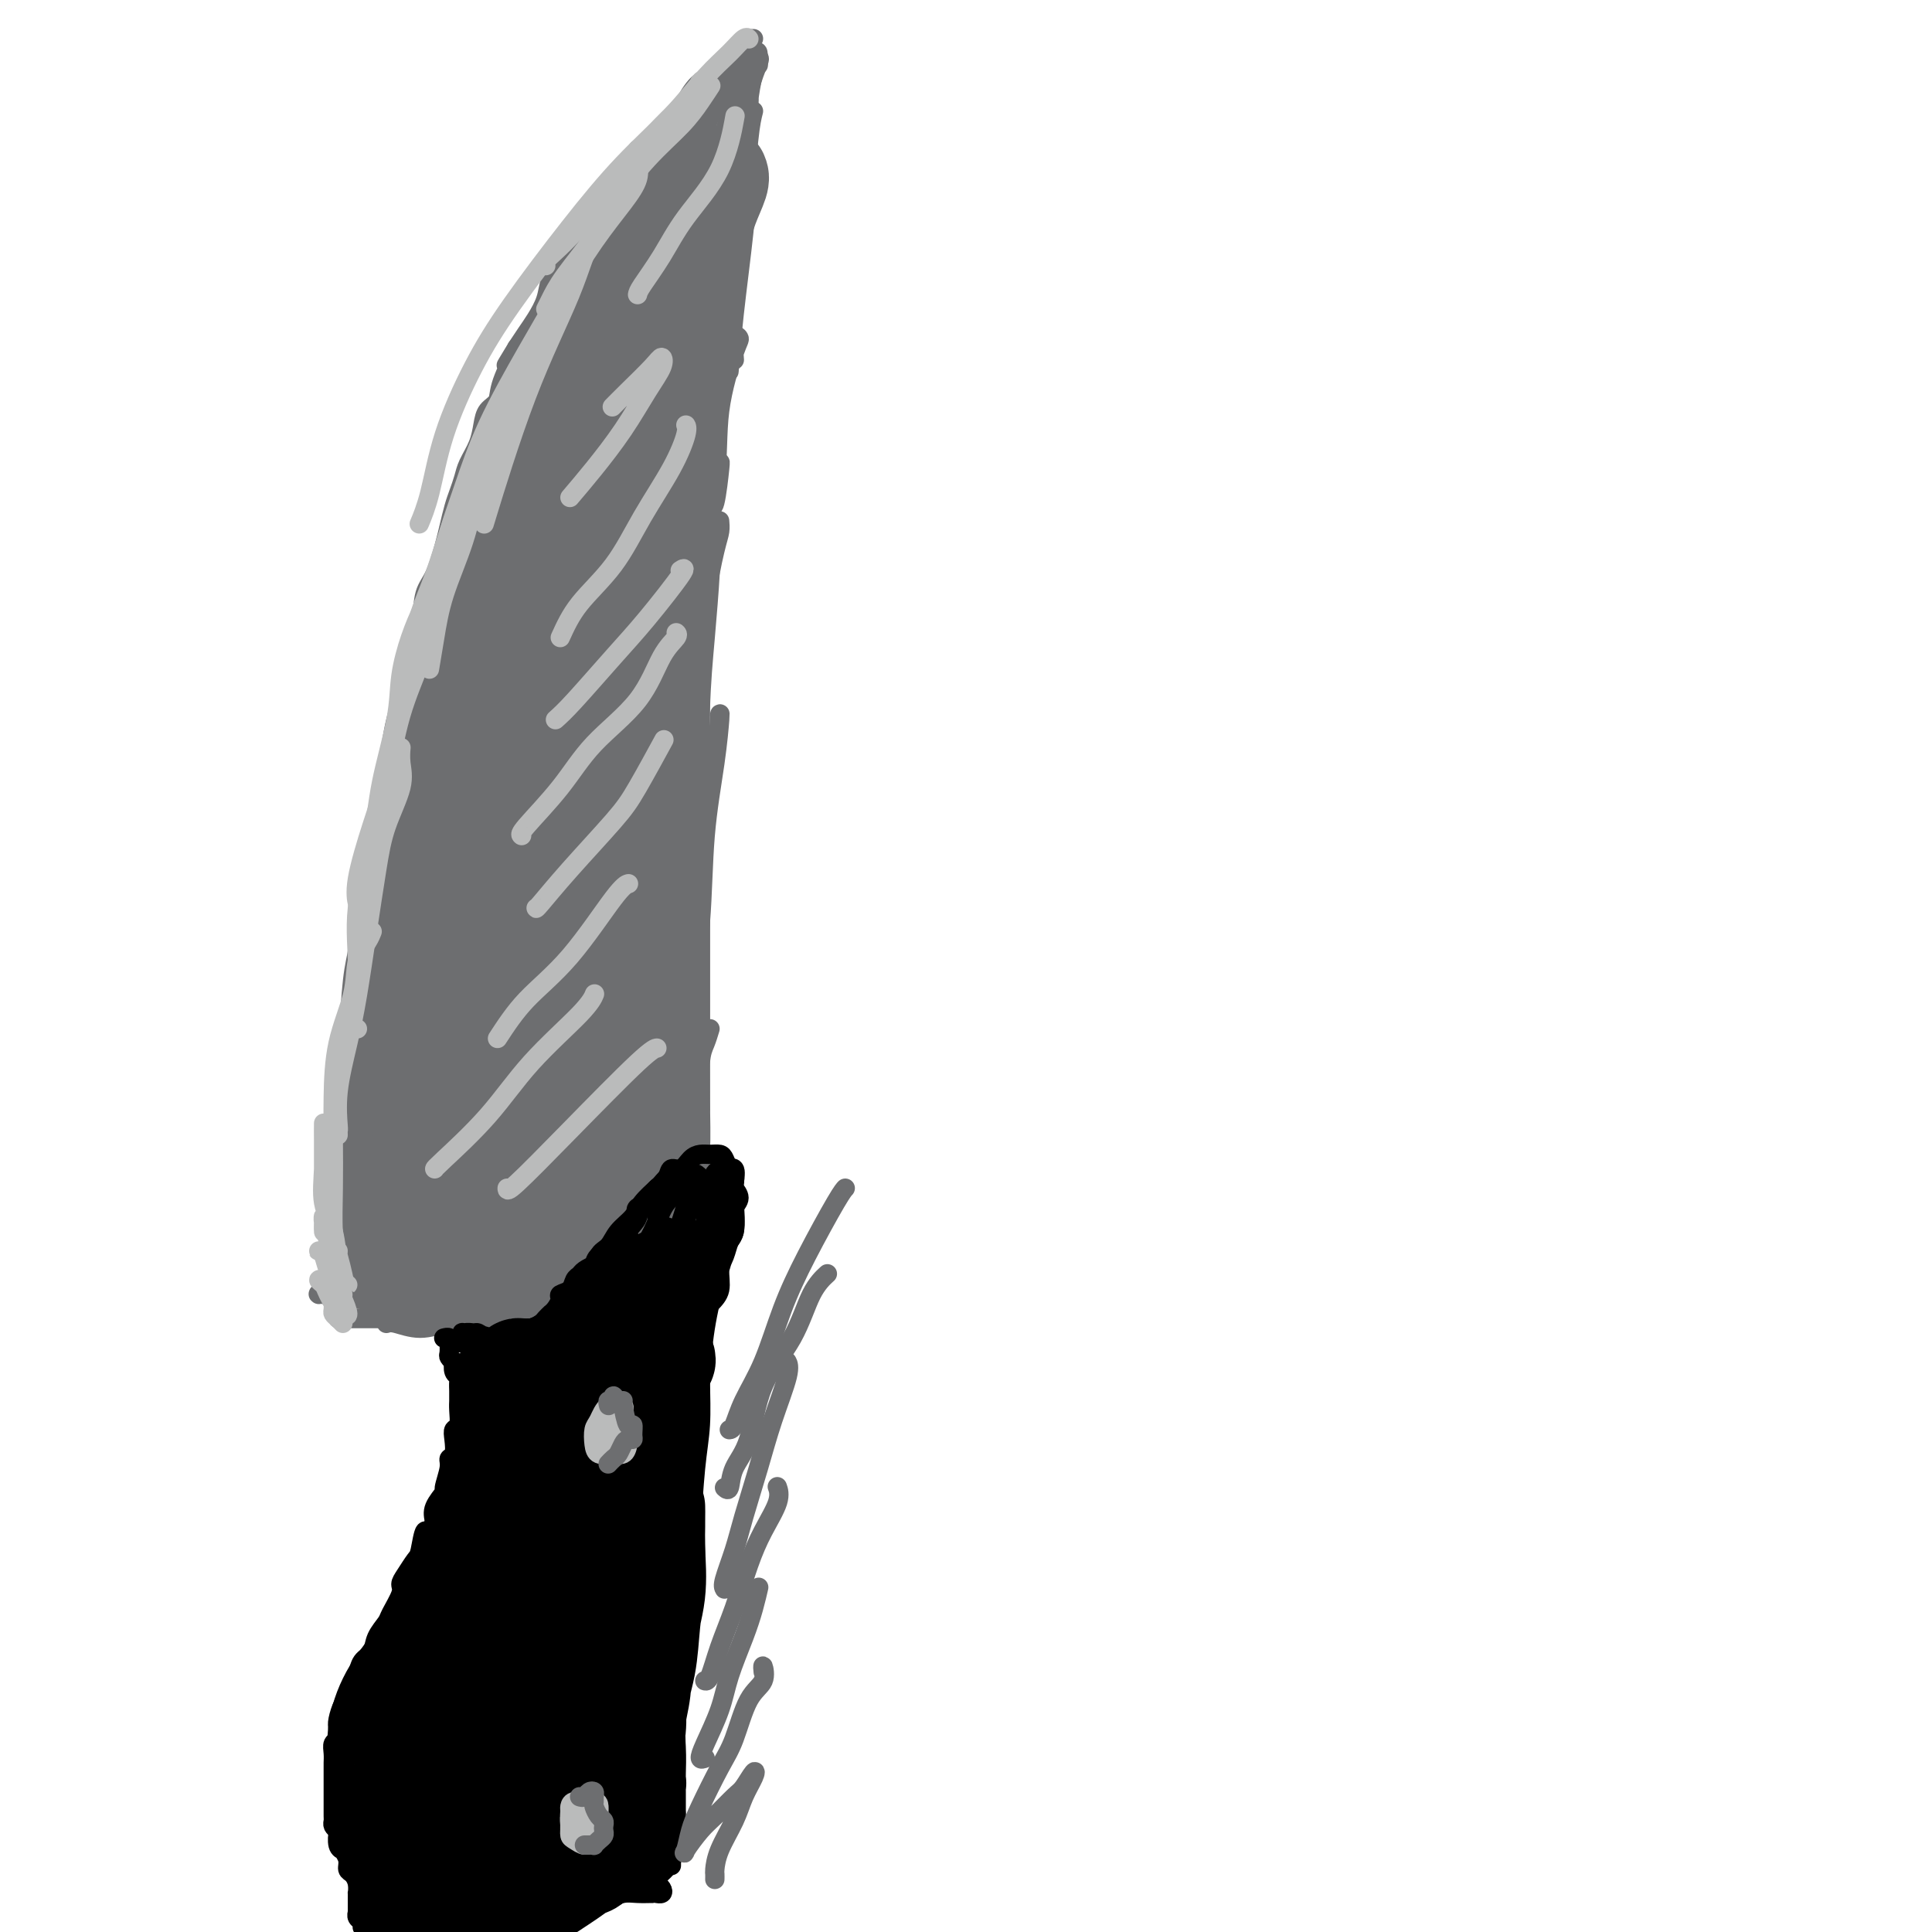 <svg viewBox='0 0 400 400' version='1.1' xmlns='http://www.w3.org/2000/svg' xmlns:xlink='http://www.w3.org/1999/xlink'><g fill='none' stroke='#6D6E70' stroke-width='4' stroke-linecap='round' stroke-linejoin='round'><path d='M126,45c0.083,0.316 0.166,0.631 0,1c-0.166,0.369 -0.581,0.791 -1,1c-0.419,0.209 -0.842,0.205 -1,1c-0.158,0.795 -0.051,2.390 -1,4c-0.949,1.610 -2.954,3.235 -4,5c-1.046,1.765 -1.131,3.671 -2,6c-0.869,2.329 -2.520,5.080 -4,8c-1.480,2.920 -2.788,6.010 -4,9c-1.212,2.990 -2.326,5.882 -3,8c-0.674,2.118 -0.907,3.462 -1,4c-0.093,0.538 -0.047,0.269 0,0'/><path d='M122,52c-1.141,-0.051 -2.283,-0.102 -3,1c-0.717,1.102 -1.010,3.359 -2,6c-0.990,2.641 -2.677,5.668 -4,9c-1.323,3.332 -2.282,6.970 -4,11c-1.718,4.030 -4.195,8.454 -6,13c-1.805,4.546 -2.939,9.215 -4,13c-1.061,3.785 -2.050,6.685 -3,10c-0.950,3.315 -1.863,7.043 -3,10c-1.137,2.957 -2.498,5.142 -3,7c-0.502,1.858 -0.143,3.388 0,4c0.143,0.612 0.072,0.306 0,0'/><path d='M106,83c-0.467,-0.005 -0.935,-0.010 -1,0c-0.065,0.010 0.272,0.034 0,1c-0.272,0.966 -1.154,2.872 -2,5c-0.846,2.128 -1.656,4.477 -2,7c-0.344,2.523 -0.221,5.220 -1,9c-0.779,3.780 -2.459,8.642 -4,14c-1.541,5.358 -2.942,11.211 -4,16c-1.058,4.789 -1.772,8.513 -3,13c-1.228,4.487 -2.970,9.738 -4,14c-1.030,4.262 -1.348,7.534 -2,10c-0.652,2.466 -1.637,4.125 -2,5c-0.363,0.875 -0.104,0.964 0,1c0.104,0.036 0.052,0.018 0,0'/><path d='M97,118c-0.088,-0.076 -0.176,-0.152 -1,2c-0.824,2.152 -2.385,6.532 -4,12c-1.615,5.468 -3.284,12.022 -5,18c-1.716,5.978 -3.479,11.378 -5,18c-1.521,6.622 -2.800,14.465 -4,21c-1.200,6.535 -2.322,11.762 -3,16c-0.678,4.238 -0.913,7.487 -1,10c-0.087,2.513 -0.025,4.289 0,5c0.025,0.711 0.012,0.355 0,0'/><path d='M83,155c0.187,0.062 0.374,0.124 0,1c-0.374,0.876 -1.307,2.566 -2,5c-0.693,2.434 -1.144,5.611 -2,10c-0.856,4.389 -2.116,9.990 -3,16c-0.884,6.010 -1.390,12.431 -2,18c-0.610,5.569 -1.323,10.287 -2,15c-0.677,4.713 -1.320,9.420 -1,12c0.320,2.580 1.601,3.032 2,4c0.399,0.968 -0.085,2.453 0,3c0.085,0.547 0.739,0.156 1,0c0.261,-0.156 0.131,-0.078 0,0'/><path d='M74,193c0.091,1.311 0.182,2.623 0,4c-0.182,1.377 -0.637,2.820 -1,6c-0.363,3.180 -0.633,8.095 -1,13c-0.367,4.905 -0.830,9.798 -1,14c-0.170,4.202 -0.045,7.714 0,11c0.045,3.286 0.012,6.346 0,8c-0.012,1.654 -0.003,1.901 0,2c0.003,0.099 0.002,0.049 0,0'/><path d='M73,210c-0.340,1.176 -0.681,2.352 -1,4c-0.319,1.648 -0.617,3.767 -1,7c-0.383,3.233 -0.853,7.578 -1,11c-0.147,3.422 0.027,5.920 0,9c-0.027,3.080 -0.256,6.741 0,10c0.256,3.259 0.997,6.116 1,8c0.003,1.884 -0.731,2.794 -1,3c-0.269,0.206 -0.072,-0.291 0,-1c0.072,-0.709 0.021,-1.631 0,-2c-0.021,-0.369 -0.010,-0.184 0,0'/><path d='M70,230c-0.420,0.887 -0.841,1.773 -1,3c-0.159,1.227 -0.057,2.794 0,5c0.057,2.206 0.068,5.050 0,8c-0.068,2.950 -0.214,6.006 0,9c0.214,2.994 0.789,5.926 1,8c0.211,2.074 0.057,3.289 0,4c-0.057,0.711 -0.016,0.917 0,1c0.016,0.083 0.008,0.041 0,0'/><path d='M80,274c0.423,-0.144 0.845,-0.287 2,0c1.155,0.287 3.041,1.005 5,1c1.959,-0.005 3.989,-0.732 5,-1c1.011,-0.268 1.003,-0.077 1,0c-0.003,0.077 -0.002,0.038 0,0'/><path d='M70,273c0.212,0.000 0.423,0.001 1,0c0.577,-0.001 1.519,-0.003 3,0c1.481,0.003 3.499,0.010 6,0c2.501,-0.010 5.484,-0.038 9,-1c3.516,-0.962 7.565,-2.856 11,-4c3.435,-1.144 6.255,-1.536 9,-2c2.745,-0.464 5.416,-1.001 7,-1c1.584,0.001 2.080,0.539 2,1c-0.080,0.461 -0.737,0.846 -1,1c-0.263,0.154 -0.131,0.077 0,0'/><path d='M66,268c-0.175,-0.111 -0.349,-0.222 1,0c1.349,0.222 4.223,0.778 7,1c2.777,0.222 5.458,0.111 9,0c3.542,-0.111 7.946,-0.223 13,-1c5.054,-0.777 10.757,-2.221 15,-3c4.243,-0.779 7.024,-0.895 10,-1c2.976,-0.105 6.146,-0.200 8,0c1.854,0.200 2.392,0.694 3,1c0.608,0.306 1.287,0.422 0,1c-1.287,0.578 -4.539,1.617 -6,2c-1.461,0.383 -1.132,0.109 -1,0c0.132,-0.109 0.066,-0.055 0,0'/><path d='M87,268c-0.235,0.214 -0.471,0.429 0,1c0.471,0.571 1.647,1.499 4,2c2.353,0.501 5.882,0.574 10,0c4.118,-0.574 8.824,-1.796 13,-3c4.176,-1.204 7.821,-2.388 11,-3c3.179,-0.612 5.892,-0.650 8,-1c2.108,-0.350 3.612,-1.012 4,-1c0.388,0.012 -0.338,0.696 -1,1c-0.662,0.304 -1.260,0.226 -3,1c-1.740,0.774 -4.622,2.401 -7,3c-2.378,0.599 -4.251,0.171 -5,0c-0.749,-0.171 -0.375,-0.086 0,0'/><path d='M87,273c0.037,0.001 0.075,0.002 0,0c-0.075,-0.002 -0.261,-0.007 1,0c1.261,0.007 3.971,0.027 8,0c4.029,-0.027 9.378,-0.099 14,-1c4.622,-0.901 8.516,-2.630 13,-4c4.484,-1.370 9.558,-2.379 13,-3c3.442,-0.621 5.251,-0.853 7,-1c1.749,-0.147 3.436,-0.208 4,0c0.564,0.208 0.003,0.686 -1,1c-1.003,0.314 -2.448,0.462 -4,1c-1.552,0.538 -3.210,1.464 -6,2c-2.790,0.536 -6.713,0.683 -10,1c-3.287,0.317 -5.939,0.805 -7,1c-1.061,0.195 -0.530,0.098 0,0'/><path d='M108,270c0.006,0.035 0.012,0.071 -1,0c-1.012,-0.071 -3.044,-0.248 -4,0c-0.956,0.248 -0.838,0.920 0,1c0.838,0.080 2.397,-0.434 5,-1c2.603,-0.566 6.250,-1.185 10,-2c3.750,-0.815 7.604,-1.826 11,-3c3.396,-1.174 6.335,-2.511 9,-3c2.665,-0.489 5.054,-0.131 7,0c1.946,0.131 3.447,0.035 4,0c0.553,-0.035 0.158,-0.010 0,0c-0.158,0.010 -0.079,0.005 0,0'/><path d='M108,265c0.431,-0.196 0.862,-0.392 1,0c0.138,0.392 -0.019,1.373 1,2c1.019,0.627 3.212,0.899 6,1c2.788,0.101 6.169,0.031 9,0c2.831,-0.031 5.112,-0.022 7,0c1.888,0.022 3.382,0.057 5,0c1.618,-0.057 3.359,-0.208 4,0c0.641,0.208 0.183,0.774 0,1c-0.183,0.226 -0.092,0.113 0,0'/><path d='M129,45c-0.295,-0.037 -0.590,-0.073 0,-1c0.590,-0.927 2.065,-2.743 3,-4c0.935,-1.257 1.329,-1.954 2,-3c0.671,-1.046 1.620,-2.442 2,-3c0.380,-0.558 0.190,-0.279 0,0'/><path d='M118,53c-0.159,0.023 -0.318,0.046 0,0c0.318,-0.046 1.112,-0.160 2,-1c0.888,-0.840 1.870,-2.405 3,-4c1.130,-1.595 2.410,-3.218 4,-5c1.590,-1.782 3.491,-3.721 5,-6c1.509,-2.279 2.625,-4.898 4,-7c1.375,-2.102 3.008,-3.687 4,-5c0.992,-1.313 1.344,-2.353 2,-3c0.656,-0.647 1.616,-0.899 2,-1c0.384,-0.101 0.192,-0.050 0,0'/><path d='M122,51c-0.503,0.482 -1.005,0.965 -1,1c0.005,0.035 0.518,-0.377 1,-1c0.482,-0.623 0.933,-1.456 2,-3c1.067,-1.544 2.749,-3.797 4,-6c1.251,-2.203 2.069,-4.356 4,-7c1.931,-2.644 4.975,-5.780 7,-8c2.025,-2.220 3.033,-3.523 4,-5c0.967,-1.477 1.895,-3.128 3,-4c1.105,-0.872 2.389,-0.966 3,-1c0.611,-0.034 0.549,-0.009 0,0c-0.549,0.009 -1.585,0.003 -2,0c-0.415,-0.003 -0.207,-0.001 0,0'/><path d='M136,31c0.701,-0.071 1.403,-0.143 2,-1c0.597,-0.857 1.091,-2.500 2,-4c0.909,-1.500 2.233,-2.857 3,-4c0.767,-1.143 0.976,-2.071 2,-3c1.024,-0.929 2.862,-1.857 4,-3c1.138,-1.143 1.576,-2.500 2,-3c0.424,-0.500 0.836,-0.143 1,0c0.164,0.143 0.082,0.071 0,0'/><path d='M153,12c0.429,-0.095 0.858,-0.190 1,0c0.142,0.190 -0.003,0.665 0,1c0.003,0.335 0.154,0.531 0,1c-0.154,0.469 -0.614,1.213 -1,2c-0.386,0.787 -0.699,1.619 -1,3c-0.301,1.381 -0.590,3.310 -1,5c-0.410,1.690 -0.940,3.140 -2,6c-1.060,2.860 -2.649,7.131 -4,11c-1.351,3.869 -2.465,7.336 -3,11c-0.535,3.664 -0.490,7.525 -1,10c-0.510,2.475 -1.574,3.564 -2,4c-0.426,0.436 -0.213,0.218 0,0'/><path d='M154,14c0.130,1.510 0.259,3.020 0,5c-0.259,1.980 -0.907,4.431 -2,8c-1.093,3.569 -2.631,8.258 -3,12c-0.369,3.742 0.430,6.538 0,11c-0.430,4.462 -2.087,10.591 -3,16c-0.913,5.409 -1.080,10.099 -1,14c0.080,3.901 0.406,7.012 0,10c-0.406,2.988 -1.545,5.854 -2,7c-0.455,1.146 -0.228,0.573 0,0'/><path d='M157,12c0.178,0.000 0.356,0.001 0,1c-0.356,0.999 -1.246,2.998 -2,6c-0.754,3.002 -1.371,7.007 -2,11c-0.629,3.993 -1.268,7.972 -2,13c-0.732,5.028 -1.555,11.103 -2,18c-0.445,6.897 -0.510,14.617 -1,21c-0.490,6.383 -1.403,11.431 -2,17c-0.597,5.569 -0.878,11.661 -1,17c-0.122,5.339 -0.084,9.926 0,14c0.084,4.074 0.215,7.635 0,10c-0.215,2.365 -0.776,3.533 -1,4c-0.224,0.467 -0.112,0.234 0,0'/><path d='M156,23c-0.305,1.184 -0.610,2.368 -1,6c-0.390,3.632 -0.865,9.711 -2,16c-1.135,6.289 -2.931,12.789 -4,21c-1.069,8.211 -1.411,18.133 -2,28c-0.589,9.867 -1.426,19.679 -2,28c-0.574,8.321 -0.886,15.152 -1,21c-0.114,5.848 -0.031,10.713 0,17c0.031,6.287 0.008,13.994 0,19c-0.008,5.006 -0.002,7.309 0,10c0.002,2.691 0.001,5.769 0,7c-0.001,1.231 -0.000,0.616 0,0'/><path d='M147,114c0.083,0.968 0.166,1.936 0,5c-0.166,3.064 -0.580,8.224 -1,13c-0.420,4.776 -0.845,9.170 -1,15c-0.155,5.830 -0.042,13.097 0,20c0.042,6.903 0.011,13.441 0,19c-0.011,5.559 -0.003,10.140 0,16c0.003,5.860 0.001,13.001 0,18c-0.001,4.999 -0.000,7.857 0,9c0.000,1.143 0.000,0.572 0,0'/><path d='M149,148c0.057,-0.258 0.114,-0.515 0,1c-0.114,1.515 -0.398,4.804 -1,9c-0.602,4.196 -1.521,9.301 -2,15c-0.479,5.699 -0.518,11.991 -1,18c-0.482,6.009 -1.407,11.733 -2,18c-0.593,6.267 -0.852,13.077 -1,19c-0.148,5.923 -0.183,10.960 0,15c0.183,4.040 0.585,7.083 1,10c0.415,2.917 0.842,5.708 1,7c0.158,1.292 0.045,1.083 0,1c-0.045,-0.083 -0.023,-0.042 0,0'/><path d='M147,213c-0.310,1.026 -0.619,2.053 -1,3c-0.381,0.947 -0.833,1.815 -1,4c-0.167,2.185 -0.048,5.688 0,9c0.048,3.312 0.027,6.433 0,10c-0.027,3.567 -0.060,7.581 0,12c0.060,4.419 0.212,9.243 0,13c-0.212,3.757 -0.788,6.448 -1,8c-0.212,1.552 -0.060,1.965 0,2c0.060,0.035 0.030,-0.307 0,-1c-0.030,-0.693 -0.058,-1.737 0,-3c0.058,-1.263 0.201,-2.746 0,-4c-0.201,-1.254 -0.748,-2.278 -1,-4c-0.252,-1.722 -0.211,-4.141 0,-7c0.211,-2.859 0.593,-6.159 1,-9c0.407,-2.841 0.841,-5.224 1,-8c0.159,-2.776 0.043,-5.944 0,-10c-0.043,-4.056 -0.012,-9.001 0,-13c0.012,-3.999 0.006,-7.051 0,-11c-0.006,-3.949 -0.012,-8.795 0,-13c0.012,-4.205 0.042,-7.768 0,-11c-0.042,-3.232 -0.155,-6.134 0,-9c0.155,-2.866 0.578,-5.696 1,-8c0.422,-2.304 0.844,-4.082 1,-5c0.156,-0.918 0.044,-0.977 0,-1c-0.044,-0.023 -0.022,-0.012 0,0'/><path d='M142,220c0.004,0.391 0.008,0.783 0,0c-0.008,-0.783 -0.026,-2.740 0,-5c0.026,-2.260 0.098,-4.824 0,-8c-0.098,-3.176 -0.364,-6.963 0,-12c0.364,-5.037 1.358,-11.324 2,-17c0.642,-5.676 0.932,-10.742 1,-17c0.068,-6.258 -0.087,-13.709 0,-20c0.087,-6.291 0.416,-11.423 1,-16c0.584,-4.577 1.425,-8.598 2,-11c0.575,-2.402 0.886,-3.185 1,-4c0.114,-0.815 0.033,-1.661 0,-2c-0.033,-0.339 -0.016,-0.169 0,0'/><path d='M144,161c0.108,0.469 0.216,0.938 0,1c-0.216,0.062 -0.754,-0.283 -1,-1c-0.246,-0.717 -0.198,-1.806 0,-4c0.198,-2.194 0.548,-5.494 1,-9c0.452,-3.506 1.007,-7.219 1,-12c-0.007,-4.781 -0.575,-10.629 0,-17c0.575,-6.371 2.294,-13.266 3,-19c0.706,-5.734 0.399,-10.306 1,-15c0.601,-4.694 2.108,-9.509 3,-12c0.892,-2.491 1.167,-2.657 1,-3c-0.167,-0.343 -0.776,-0.861 -1,0c-0.224,0.861 -0.064,3.103 0,4c0.064,0.897 0.032,0.448 0,0'/><path d='M145,133c0.001,0.401 0.001,0.803 0,1c-0.001,0.197 -0.004,0.190 0,-1c0.004,-1.190 0.017,-3.563 0,-6c-0.017,-2.437 -0.062,-4.939 0,-9c0.062,-4.061 0.231,-9.680 1,-16c0.769,-6.320 2.136,-13.341 3,-20c0.864,-6.659 1.224,-12.956 2,-19c0.776,-6.044 1.967,-11.837 3,-16c1.033,-4.163 1.909,-6.697 2,-8c0.091,-1.303 -0.603,-1.374 -1,0c-0.397,1.374 -0.498,4.193 -1,9c-0.502,4.807 -1.404,11.602 -2,17c-0.596,5.398 -0.884,9.399 -1,11c-0.116,1.601 -0.058,0.800 0,0'/><path d='M149,96c0.085,-0.347 0.169,-0.695 0,1c-0.169,1.695 -0.592,5.431 -1,7c-0.408,1.569 -0.801,0.971 -1,0c-0.199,-0.971 -0.204,-2.314 0,-5c0.204,-2.686 0.619,-6.714 1,-11c0.381,-4.286 0.730,-8.829 1,-14c0.270,-5.171 0.461,-10.969 1,-17c0.539,-6.031 1.426,-12.294 2,-17c0.574,-4.706 0.834,-7.855 1,-10c0.166,-2.145 0.237,-3.285 0,-3c-0.237,0.285 -0.781,1.995 -1,4c-0.219,2.005 -0.112,4.305 0,8c0.112,3.695 0.229,8.785 0,12c-0.229,3.215 -0.804,4.555 -1,6c-0.196,1.445 -0.011,2.993 0,3c0.011,0.007 -0.151,-1.529 0,-3c0.151,-1.471 0.615,-2.878 1,-5c0.385,-2.122 0.693,-4.960 1,-9c0.307,-4.040 0.615,-9.283 1,-13c0.385,-3.717 0.849,-5.908 1,-8c0.151,-2.092 -0.011,-4.084 0,-4c0.011,0.084 0.196,2.244 0,4c-0.196,1.756 -0.771,3.107 -1,5c-0.229,1.893 -0.111,4.329 0,6c0.111,1.671 0.216,2.579 0,3c-0.216,0.421 -0.752,0.355 -1,0c-0.248,-0.355 -0.207,-0.998 0,-2c0.207,-1.002 0.581,-2.361 1,-4c0.419,-1.639 0.882,-3.557 1,-5c0.118,-1.443 -0.109,-2.412 0,-4c0.109,-1.588 0.555,-3.794 1,-6'/><path d='M156,15c1.000,-7.357 1.000,-3.250 1,-2c0.000,1.250 0.000,-0.357 0,-1c0.000,-0.643 0.000,-0.321 0,0'/><path d='M75,264c0.823,-1.317 1.645,-2.635 2,-4c0.355,-1.365 0.242,-2.779 1,-5c0.758,-2.221 2.385,-5.249 4,-8c1.615,-2.751 3.217,-5.225 4,-7c0.783,-1.775 0.748,-2.851 1,-3c0.252,-0.149 0.792,0.630 0,2c-0.792,1.370 -2.916,3.330 -4,5c-1.084,1.670 -1.127,3.048 -2,5c-0.873,1.952 -2.575,4.476 -4,7c-1.425,2.524 -2.572,5.048 -3,6c-0.428,0.952 -0.135,0.334 0,0c0.135,-0.334 0.114,-0.382 1,-2c0.886,-1.618 2.679,-4.806 4,-8c1.321,-3.194 2.170,-6.394 4,-10c1.830,-3.606 4.639,-7.619 7,-11c2.361,-3.381 4.272,-6.130 6,-9c1.728,-2.870 3.271,-5.860 4,-7c0.729,-1.140 0.643,-0.428 0,0c-0.643,0.428 -1.844,0.574 -3,2c-1.156,1.426 -2.268,4.133 -4,7c-1.732,2.867 -4.086,5.892 -6,9c-1.914,3.108 -3.389,6.297 -5,9c-1.611,2.703 -3.357,4.920 -4,6c-0.643,1.080 -0.184,1.023 0,1c0.184,-0.023 0.092,-0.011 0,0'/></g>
<g fill='none' stroke='#6D6E70' stroke-width='20' stroke-linecap='round' stroke-linejoin='round'><path d='M139,63c-0.708,1.935 -1.417,3.869 -2,7c-0.583,3.131 -1.042,7.458 -2,13c-0.958,5.542 -2.417,12.298 -3,15c-0.583,2.702 -0.292,1.351 0,0'/><path d='M149,36c0.183,0.420 0.367,0.840 0,2c-0.367,1.160 -1.283,3.058 -2,5c-0.717,1.942 -1.235,3.926 -2,7c-0.765,3.074 -1.777,7.237 -3,13c-1.223,5.763 -2.657,13.126 -4,20c-1.343,6.874 -2.597,13.260 -4,21c-1.403,7.740 -2.957,16.836 -4,26c-1.043,9.164 -1.576,18.397 -2,26c-0.424,7.603 -0.741,13.576 -1,21c-0.259,7.424 -0.461,16.299 0,23c0.461,6.701 1.586,11.227 2,15c0.414,3.773 0.118,6.792 0,8c-0.118,1.208 -0.059,0.604 0,0'/><path d='M136,99c-0.000,-0.074 -0.001,-0.147 0,0c0.001,0.147 0.002,0.515 0,2c-0.002,1.485 -0.007,4.086 0,8c0.007,3.914 0.027,9.142 0,14c-0.027,4.858 -0.102,9.347 0,16c0.102,6.653 0.381,15.468 0,24c-0.381,8.532 -1.423,16.779 -2,24c-0.577,7.221 -0.691,13.417 -1,20c-0.309,6.583 -0.815,13.554 -1,19c-0.185,5.446 -0.050,9.368 0,12c0.050,2.632 0.013,3.973 0,4c-0.013,0.027 -0.004,-1.262 0,-2c0.004,-0.738 0.001,-0.925 0,-1c-0.001,-0.075 -0.001,-0.037 0,0'/><path d='M132,171c-0.001,1.377 -0.001,2.754 0,5c0.001,2.246 0.004,5.362 0,8c-0.004,2.638 -0.016,4.800 0,9c0.016,4.200 0.061,10.439 0,16c-0.061,5.561 -0.226,10.443 0,15c0.226,4.557 0.845,8.790 1,12c0.155,3.210 -0.154,5.396 0,7c0.154,1.604 0.772,2.624 1,3c0.228,0.376 0.065,0.107 0,0c-0.065,-0.107 -0.033,-0.054 0,0'/><path d='M135,243c0.030,0.813 0.061,1.626 0,2c-0.061,0.374 -0.212,0.311 0,1c0.212,0.689 0.787,2.132 1,3c0.213,0.868 0.064,1.162 0,2c-0.064,0.838 -0.043,2.221 0,3c0.043,0.779 0.110,0.954 0,1c-0.110,0.046 -0.396,-0.036 -1,0c-0.604,0.036 -1.527,0.191 -2,0c-0.473,-0.191 -0.497,-0.728 -1,-1c-0.503,-0.272 -1.485,-0.280 -2,0c-0.515,0.280 -0.565,0.848 -1,1c-0.435,0.152 -1.256,-0.113 -2,0c-0.744,0.113 -1.409,0.605 -2,1c-0.591,0.395 -1.106,0.693 -2,1c-0.894,0.307 -2.168,0.623 -3,1c-0.832,0.377 -1.224,0.815 -2,1c-0.776,0.185 -1.937,0.116 -3,0c-1.063,-0.116 -2.028,-0.280 -3,0c-0.972,0.280 -1.951,1.003 -3,1c-1.049,-0.003 -2.168,-0.733 -3,-1c-0.832,-0.267 -1.379,-0.072 -2,0c-0.621,0.072 -1.317,0.019 -2,0c-0.683,-0.019 -1.353,-0.005 -2,0c-0.647,0.005 -1.272,0.001 -2,0c-0.728,-0.001 -1.559,-0.000 -2,0c-0.441,0.000 -0.494,0.000 -1,0c-0.506,-0.000 -1.467,-0.000 -2,0c-0.533,0.000 -0.638,0.000 -1,0c-0.362,-0.000 -0.982,-0.000 -2,0c-1.018,0.000 -2.434,0.000 -3,0c-0.566,-0.000 -0.283,-0.000 0,0'/><path d='M87,259c-3.727,-0.159 -2.046,-0.056 -2,0c0.046,0.056 -1.543,0.067 -2,0c-0.457,-0.067 0.217,-0.210 0,0c-0.217,0.210 -1.326,0.773 -2,1c-0.674,0.227 -0.913,0.118 -1,0c-0.087,-0.118 -0.023,-0.244 0,0c0.023,0.244 0.006,0.860 0,1c-0.006,0.140 -0.002,-0.194 0,0c0.002,0.194 0.000,0.915 0,1c-0.000,0.085 0.000,-0.468 0,-1c-0.000,-0.532 -0.001,-1.043 0,-1c0.001,0.043 0.004,0.640 0,0c-0.004,-0.640 -0.016,-2.518 0,-4c0.016,-1.482 0.060,-2.567 0,-4c-0.060,-1.433 -0.222,-3.213 0,-5c0.222,-1.787 0.829,-3.582 1,-5c0.171,-1.418 -0.095,-2.460 0,-4c0.095,-1.540 0.550,-3.578 1,-5c0.450,-1.422 0.895,-2.228 1,-4c0.105,-1.772 -0.129,-4.508 0,-6c0.129,-1.492 0.622,-1.739 1,-3c0.378,-1.261 0.640,-3.537 1,-5c0.360,-1.463 0.818,-2.114 1,-3c0.182,-0.886 0.087,-2.008 0,-3c-0.087,-0.992 -0.168,-1.855 0,-3c0.168,-1.145 0.584,-2.573 1,-4'/><path d='M87,202c1.084,-9.586 0.293,-4.549 0,-3c-0.293,1.549 -0.089,-0.388 0,-2c0.089,-1.612 0.061,-2.900 0,-4c-0.061,-1.100 -0.156,-2.013 0,-3c0.156,-0.987 0.561,-2.049 1,-3c0.439,-0.951 0.910,-1.793 1,-3c0.090,-1.207 -0.201,-2.780 0,-4c0.201,-1.220 0.893,-2.087 1,-3c0.107,-0.913 -0.371,-1.871 0,-3c0.371,-1.129 1.592,-2.428 2,-4c0.408,-1.572 0.002,-3.415 0,-5c-0.002,-1.585 0.398,-2.911 1,-4c0.602,-1.089 1.404,-1.942 2,-3c0.596,-1.058 0.986,-2.320 1,-4c0.014,-1.680 -0.346,-3.777 0,-5c0.346,-1.223 1.399,-1.572 2,-2c0.601,-0.428 0.749,-0.934 1,-2c0.251,-1.066 0.606,-2.693 1,-4c0.394,-1.307 0.827,-2.295 1,-3c0.173,-0.705 0.085,-1.129 0,-2c-0.085,-0.871 -0.167,-2.191 0,-3c0.167,-0.809 0.584,-1.107 1,-2c0.416,-0.893 0.832,-2.380 1,-3c0.168,-0.620 0.087,-0.374 0,-1c-0.087,-0.626 -0.179,-2.125 0,-3c0.179,-0.875 0.630,-1.126 1,-2c0.370,-0.874 0.660,-2.369 1,-3c0.340,-0.631 0.730,-0.396 1,-1c0.270,-0.604 0.419,-2.047 1,-3c0.581,-0.953 1.595,-1.415 2,-2c0.405,-0.585 0.203,-1.292 0,-2'/><path d='M109,111c2.522,-8.651 0.326,-3.280 0,-2c-0.326,1.280 1.218,-1.531 2,-3c0.782,-1.469 0.801,-1.595 1,-2c0.199,-0.405 0.577,-1.089 1,-2c0.423,-0.911 0.892,-2.050 1,-3c0.108,-0.950 -0.144,-1.710 0,-2c0.144,-0.290 0.683,-0.108 1,-1c0.317,-0.892 0.413,-2.858 1,-4c0.587,-1.142 1.666,-1.460 2,-2c0.334,-0.540 -0.079,-1.303 0,-2c0.079,-0.697 0.648,-1.328 1,-2c0.352,-0.672 0.486,-1.383 1,-2c0.514,-0.617 1.409,-1.138 2,-2c0.591,-0.862 0.880,-2.063 1,-3c0.120,-0.937 0.071,-1.609 0,-2c-0.071,-0.391 -0.164,-0.500 0,-1c0.164,-0.500 0.584,-1.391 1,-2c0.416,-0.609 0.829,-0.938 1,-1c0.171,-0.062 0.102,0.142 0,0c-0.102,-0.142 -0.237,-0.630 0,-1c0.237,-0.370 0.847,-0.623 1,-1c0.153,-0.377 -0.151,-0.879 0,-1c0.151,-0.121 0.757,0.139 1,0c0.243,-0.139 0.121,-0.676 0,-1c-0.121,-0.324 -0.243,-0.433 0,-1c0.243,-0.567 0.849,-1.591 1,-2c0.151,-0.409 -0.153,-0.204 0,0c0.153,0.204 0.763,0.405 1,0c0.237,-0.405 0.102,-1.417 0,-2c-0.102,-0.583 -0.172,-0.738 0,-1c0.172,-0.262 0.586,-0.631 1,-1'/><path d='M130,62c3.416,-7.738 1.455,-2.584 1,-1c-0.455,1.584 0.595,-0.402 1,-1c0.405,-0.598 0.165,0.190 0,0c-0.165,-0.190 -0.255,-1.360 0,-2c0.255,-0.640 0.857,-0.750 1,-1c0.143,-0.250 -0.172,-0.640 0,-1c0.172,-0.360 0.830,-0.689 1,-1c0.170,-0.311 -0.147,-0.605 0,-1c0.147,-0.395 0.757,-0.890 1,-1c0.243,-0.110 0.118,0.164 0,0c-0.118,-0.164 -0.228,-0.766 0,-1c0.228,-0.234 0.793,-0.101 1,0c0.207,0.101 0.054,0.171 0,0c-0.054,-0.171 -0.011,-0.581 0,-1c0.011,-0.419 -0.011,-0.847 0,-1c0.011,-0.153 0.055,-0.031 0,0c-0.055,0.031 -0.208,-0.031 0,0c0.208,0.031 0.777,0.153 1,0c0.223,-0.153 0.098,-0.581 0,-1c-0.098,-0.419 -0.170,-0.831 0,-1c0.170,-0.169 0.582,-0.097 1,0c0.418,0.097 0.843,0.218 1,0c0.157,-0.218 0.046,-0.776 0,-1c-0.046,-0.224 -0.026,-0.115 0,0c0.026,0.115 0.059,0.237 0,0c-0.059,-0.237 -0.208,-0.833 0,-1c0.208,-0.167 0.774,0.095 1,0c0.226,-0.095 0.113,-0.548 0,-1'/><path d='M140,45c1.773,-2.569 1.206,-0.492 1,0c-0.206,0.492 -0.051,-0.599 0,-1c0.051,-0.401 -0.000,-0.110 0,0c0.000,0.110 0.053,0.041 0,0c-0.053,-0.041 -0.211,-0.052 0,0c0.211,0.052 0.792,0.167 1,0c0.208,-0.167 0.042,-0.618 0,-1c-0.042,-0.382 0.041,-0.696 0,-1c-0.041,-0.304 -0.206,-0.599 0,-1c0.206,-0.401 0.784,-0.907 1,-1c0.216,-0.093 0.072,0.226 0,0c-0.072,-0.226 -0.071,-0.996 0,-1c0.071,-0.004 0.211,0.760 0,1c-0.211,0.240 -0.774,-0.043 -1,0c-0.226,0.043 -0.116,0.413 0,1c0.116,0.587 0.238,1.392 0,2c-0.238,0.608 -0.837,1.019 -1,1c-0.163,-0.019 0.110,-0.467 0,0c-0.110,0.467 -0.603,1.848 -1,3c-0.397,1.152 -0.699,2.076 -1,3'/><path d='M139,50c-1.342,1.919 -2.697,1.718 -3,3c-0.303,1.282 0.448,4.049 0,6c-0.448,1.951 -2.093,3.085 -3,5c-0.907,1.915 -1.076,4.609 -2,8c-0.924,3.391 -2.602,7.479 -4,11c-1.398,3.521 -2.515,6.475 -4,11c-1.485,4.525 -3.339,10.620 -5,17c-1.661,6.380 -3.131,13.045 -4,19c-0.869,5.955 -1.138,11.199 -2,18c-0.862,6.801 -2.318,15.158 -3,23c-0.682,7.842 -0.590,15.170 -1,22c-0.410,6.830 -1.320,13.163 -2,20c-0.680,6.837 -1.128,14.176 -1,20c0.128,5.824 0.833,10.131 1,13c0.167,2.869 -0.202,4.300 0,5c0.202,0.700 0.975,0.669 1,-1c0.025,-1.669 -0.700,-4.975 -1,-9c-0.300,-4.025 -0.177,-8.770 0,-15c0.177,-6.230 0.407,-13.945 1,-23c0.593,-9.055 1.549,-19.450 3,-28c1.451,-8.550 3.395,-15.255 5,-21c1.605,-5.745 2.869,-10.529 4,-13c1.131,-2.471 2.128,-2.627 2,-2c-0.128,0.627 -1.382,2.037 -2,4c-0.618,1.963 -0.600,4.477 -1,9c-0.400,4.523 -1.218,11.053 -2,18c-0.782,6.947 -1.527,14.309 -2,21c-0.473,6.691 -0.673,12.711 -1,19c-0.327,6.289 -0.780,12.847 -1,18c-0.220,5.153 -0.206,8.901 0,11c0.206,2.099 0.603,2.550 1,3'/><path d='M113,242c0.027,7.462 0.596,0.618 1,-3c0.404,-3.618 0.644,-4.010 1,-6c0.356,-1.990 0.827,-5.580 1,-9c0.173,-3.420 0.048,-6.672 0,-9c-0.048,-2.328 -0.021,-3.732 0,-4c0.021,-0.268 0.034,0.601 0,3c-0.034,2.399 -0.114,6.329 0,10c0.114,3.671 0.424,7.085 0,11c-0.424,3.915 -1.580,8.331 -2,11c-0.420,2.669 -0.105,3.590 0,4c0.105,0.410 -0.002,0.309 -1,-1c-0.998,-1.309 -2.889,-3.827 -4,-7c-1.111,-3.173 -1.442,-7.003 -2,-11c-0.558,-3.997 -1.343,-8.161 -2,-14c-0.657,-5.839 -1.186,-13.352 -1,-20c0.186,-6.648 1.086,-12.430 2,-16c0.914,-3.570 1.841,-4.929 2,-5c0.159,-0.071 -0.450,1.145 -1,4c-0.550,2.855 -1.041,7.350 -2,12c-0.959,4.650 -2.386,9.455 -4,15c-1.614,5.545 -3.414,11.830 -5,17c-1.586,5.170 -2.959,9.225 -4,13c-1.041,3.775 -1.752,7.268 -2,9c-0.248,1.732 -0.035,1.701 0,1c0.035,-0.701 -0.109,-2.071 0,-5c0.109,-2.929 0.472,-7.417 1,-13c0.528,-5.583 1.222,-12.261 2,-18c0.778,-5.739 1.642,-10.538 3,-16c1.358,-5.462 3.212,-11.586 4,-15c0.788,-3.414 0.511,-4.118 0,-3c-0.511,1.118 -1.255,4.059 -2,7'/><path d='M98,184c-1.019,3.433 -2.567,8.515 -4,15c-1.433,6.485 -2.752,14.373 -4,21c-1.248,6.627 -2.425,11.993 -3,17c-0.575,5.007 -0.549,9.657 0,14c0.549,4.343 1.621,8.381 3,10c1.379,1.619 3.063,0.821 5,0c1.937,-0.821 4.125,-1.663 5,-2c0.875,-0.337 0.438,-0.168 0,0'/></g>
<g fill='none' stroke='#6D6E70' stroke-width='4' stroke-linecap='round' stroke-linejoin='round'><path d='M146,37c0.024,-2.691 0.049,-5.383 0,-7c-0.049,-1.617 -0.171,-2.161 0,-3c0.171,-0.839 0.636,-1.975 1,-3c0.364,-1.025 0.628,-1.940 1,-3c0.372,-1.060 0.851,-2.265 1,-3c0.149,-0.735 -0.032,-1.001 0,-1c0.032,0.001 0.277,0.270 0,1c-0.277,0.730 -1.077,1.921 -2,3c-0.923,1.079 -1.969,2.046 -3,3c-1.031,0.954 -2.048,1.896 -3,3c-0.952,1.104 -1.838,2.372 -2,3c-0.162,0.628 0.399,0.618 1,0c0.601,-0.618 1.241,-1.843 2,-3c0.759,-1.157 1.637,-2.246 3,-3c1.363,-0.754 3.210,-1.174 4,-2c0.790,-0.826 0.521,-2.058 1,-3c0.479,-0.942 1.706,-1.595 2,-2c0.294,-0.405 -0.344,-0.562 -1,0c-0.656,0.562 -1.328,1.842 -2,3c-0.672,1.158 -1.342,2.193 -2,3c-0.658,0.807 -1.304,1.387 -2,2c-0.696,0.613 -1.444,1.259 -2,2c-0.556,0.741 -0.921,1.576 -1,2c-0.079,0.424 0.129,0.437 0,0c-0.129,-0.437 -0.594,-1.322 0,-2c0.594,-0.678 2.249,-1.147 3,-2c0.751,-0.853 0.599,-2.091 1,-3c0.401,-0.909 1.355,-1.491 2,-2c0.645,-0.509 0.981,-0.945 1,-1c0.019,-0.055 -0.280,0.270 -1,1c-0.720,0.730 -1.860,1.865 -3,3'/><path d='M145,23c-1.004,1.006 -2.015,2.022 -3,4c-0.985,1.978 -1.943,4.919 -3,7c-1.057,2.081 -2.214,3.303 -4,6c-1.786,2.697 -4.202,6.869 -6,11c-1.798,4.131 -2.979,8.222 -4,12c-1.021,3.778 -1.881,7.244 -3,11c-1.119,3.756 -2.496,7.800 -3,11c-0.504,3.200 -0.136,5.554 0,8c0.136,2.446 0.039,4.985 0,6c-0.039,1.015 -0.019,0.508 0,0'/><path d='M156,8c-0.416,-0.003 -0.832,-0.007 -1,0c-0.168,0.007 -0.087,0.024 0,0c0.087,-0.024 0.179,-0.090 0,0c-0.179,0.090 -0.629,0.338 -1,1c-0.371,0.662 -0.661,1.740 -1,2c-0.339,0.260 -0.726,-0.298 -1,0c-0.274,0.298 -0.434,1.452 -1,2c-0.566,0.548 -1.537,0.489 -2,1c-0.463,0.511 -0.417,1.593 -1,2c-0.583,0.407 -1.795,0.138 -3,1c-1.205,0.862 -2.404,2.855 -3,4c-0.596,1.145 -0.588,1.443 -1,2c-0.412,0.557 -1.242,1.373 -2,2c-0.758,0.627 -1.443,1.063 -2,2c-0.557,0.937 -0.986,2.374 -2,3c-1.014,0.626 -2.614,0.442 -3,1c-0.386,0.558 0.441,1.857 0,3c-0.441,1.143 -2.148,2.130 -3,3c-0.852,0.870 -0.847,1.623 -1,2c-0.153,0.377 -0.465,0.379 -1,1c-0.535,0.621 -1.294,1.861 -2,3c-0.706,1.139 -1.358,2.177 -2,3c-0.642,0.823 -1.275,1.430 -2,2c-0.725,0.570 -1.541,1.103 -2,2c-0.459,0.897 -0.560,2.158 -1,3c-0.440,0.842 -1.220,1.264 -2,2c-0.780,0.736 -1.560,1.786 -2,3c-0.440,1.214 -0.541,2.594 -1,4c-0.459,1.406 -1.278,2.840 -2,4c-0.722,1.160 -1.349,2.046 -2,3c-0.651,0.954 -1.325,1.977 -2,3'/><path d='M107,72c-3.981,6.551 -1.434,2.429 -1,2c0.434,-0.429 -1.245,2.835 -2,5c-0.755,2.165 -0.587,3.230 -1,4c-0.413,0.770 -1.406,1.245 -2,2c-0.594,0.755 -0.789,1.791 -1,3c-0.211,1.209 -0.438,2.591 -1,4c-0.562,1.409 -1.460,2.845 -2,4c-0.540,1.155 -0.721,2.028 -1,3c-0.279,0.972 -0.655,2.042 -1,3c-0.345,0.958 -0.660,1.804 -1,3c-0.340,1.196 -0.706,2.740 -1,4c-0.294,1.260 -0.516,2.235 -1,4c-0.484,1.765 -1.229,4.321 -2,6c-0.771,1.679 -1.569,2.480 -2,4c-0.431,1.520 -0.497,3.760 -1,6c-0.503,2.240 -1.444,4.481 -2,6c-0.556,1.519 -0.726,2.317 -1,4c-0.274,1.683 -0.651,4.252 -1,6c-0.349,1.748 -0.671,2.676 -1,4c-0.329,1.324 -0.667,3.045 -1,5c-0.333,1.955 -0.663,4.144 -1,6c-0.337,1.856 -0.683,3.380 -1,5c-0.317,1.620 -0.607,3.336 -1,5c-0.393,1.664 -0.889,3.277 -1,5c-0.111,1.723 0.163,3.557 0,5c-0.163,1.443 -0.762,2.496 -1,4c-0.238,1.504 -0.116,3.458 0,5c0.116,1.542 0.227,2.671 0,4c-0.227,1.329 -0.792,2.858 -1,4c-0.208,1.142 -0.059,1.898 0,3c0.059,1.102 0.030,2.551 0,4'/><path d='M75,204c-1.611,11.025 -1.138,6.088 -1,5c0.138,-1.088 -0.058,1.674 0,4c0.058,2.326 0.369,4.215 0,6c-0.369,1.785 -1.420,3.468 -2,6c-0.580,2.532 -0.691,5.915 -1,8c-0.309,2.085 -0.816,2.871 -1,5c-0.184,2.129 -0.046,5.601 0,8c0.046,2.399 -0.002,3.726 0,5c0.002,1.274 0.053,2.495 0,4c-0.053,1.505 -0.210,3.293 0,4c0.210,0.707 0.788,0.334 1,0c0.212,-0.334 0.057,-0.628 0,-1c-0.057,-0.372 -0.016,-0.820 0,-1c0.016,-0.180 0.008,-0.090 0,0'/><path d='M70,248c0.212,-2.522 0.424,-5.044 1,-9c0.576,-3.956 1.517,-9.347 2,-16c0.483,-6.653 0.509,-14.570 1,-22c0.491,-7.430 1.448,-14.375 3,-22c1.552,-7.625 3.698,-15.931 6,-25c2.302,-9.069 4.761,-18.900 7,-27c2.239,-8.100 4.260,-14.470 6,-19c1.740,-4.530 3.199,-7.220 4,-9c0.801,-1.780 0.943,-2.652 1,-3c0.057,-0.348 0.028,-0.174 0,0'/><path d='M84,154c-0.075,-0.716 -0.151,-1.431 0,-3c0.151,-1.569 0.527,-3.991 1,-6c0.473,-2.009 1.043,-3.605 2,-7c0.957,-3.395 2.299,-8.589 4,-14c1.701,-5.411 3.759,-11.038 6,-16c2.241,-4.962 4.664,-9.261 7,-14c2.336,-4.739 4.584,-9.920 7,-14c2.416,-4.080 5.001,-7.058 7,-10c1.999,-2.942 3.411,-5.846 5,-9c1.589,-3.154 3.354,-6.557 5,-9c1.646,-2.443 3.174,-3.927 4,-5c0.826,-1.073 0.950,-1.735 1,-2c0.050,-0.265 0.025,-0.132 0,0'/></g>
<g fill='none' stroke='#BABBBB' stroke-width='4' stroke-linecap='round' stroke-linejoin='round'><path d='M69,269c0.020,0.752 0.040,1.504 0,2c-0.040,0.496 -0.141,0.735 0,1c0.141,0.265 0.523,0.554 1,1c0.477,0.446 1.049,1.048 1,1c-0.049,-0.048 -0.720,-0.748 -1,-1c-0.280,-0.252 -0.171,-0.057 0,0c0.171,0.057 0.404,-0.024 0,-1c-0.404,-0.976 -1.445,-2.848 -2,-4c-0.555,-1.152 -0.625,-1.585 -1,-2c-0.375,-0.415 -1.054,-0.813 -1,-1c0.054,-0.187 0.840,-0.162 1,0c0.160,0.162 -0.306,0.463 0,1c0.306,0.537 1.385,1.311 2,2c0.615,0.689 0.765,1.295 1,2c0.235,0.705 0.554,1.511 1,2c0.446,0.489 1.021,0.660 1,0c-0.021,-0.660 -0.636,-2.152 -1,-3c-0.364,-0.848 -0.477,-1.050 -1,-2c-0.523,-0.950 -1.458,-2.646 -2,-4c-0.542,-1.354 -0.692,-2.367 -1,-3c-0.308,-0.633 -0.773,-0.887 -1,-1c-0.227,-0.113 -0.216,-0.086 0,0c0.216,0.086 0.637,0.230 1,1c0.363,0.770 0.668,2.165 1,3c0.332,0.835 0.692,1.109 1,2c0.308,0.891 0.563,2.399 1,3c0.437,0.601 1.056,0.297 1,0c-0.056,-0.297 -0.788,-0.585 -1,-1c-0.212,-0.415 0.097,-0.958 0,-2c-0.097,-1.042 -0.599,-2.583 -1,-4c-0.401,-1.417 -0.700,-2.708 -1,-4'/><path d='M68,257c-0.694,-2.579 -0.929,-1.526 -1,-2c-0.071,-0.474 0.023,-2.475 0,-3c-0.023,-0.525 -0.161,0.426 0,1c0.161,0.574 0.622,0.771 1,2c0.378,1.229 0.673,3.490 1,5c0.327,1.510 0.687,2.270 1,3c0.313,0.730 0.580,1.431 1,2c0.420,0.569 0.995,1.004 1,1c0.005,-0.004 -0.559,-0.449 -1,-1c-0.441,-0.551 -0.759,-1.207 -1,-3c-0.241,-1.793 -0.404,-4.722 -1,-7c-0.596,-2.278 -1.624,-3.905 -2,-6c-0.376,-2.095 -0.101,-4.656 0,-7c0.101,-2.344 0.027,-4.470 0,-6c-0.027,-1.530 -0.007,-2.465 0,-3c0.007,-0.535 0.002,-0.669 0,0c-0.002,0.669 -0.001,2.142 0,4c0.001,1.858 0.000,4.102 0,5c-0.000,0.898 -0.000,0.449 0,0'/><path d='M70,259c-0.107,1.459 -0.215,2.919 0,4c0.215,1.081 0.751,1.785 1,2c0.249,0.215 0.210,-0.057 0,-1c-0.210,-0.943 -0.593,-2.557 -1,-4c-0.407,-1.443 -0.840,-2.713 -1,-5c-0.160,-2.287 -0.046,-5.589 0,-9c0.046,-3.411 0.025,-6.929 0,-10c-0.025,-3.071 -0.053,-5.694 0,-9c0.053,-3.306 0.186,-7.296 1,-11c0.814,-3.704 2.309,-7.122 3,-10c0.691,-2.878 0.577,-5.215 1,-7c0.423,-1.785 1.383,-3.019 2,-4c0.617,-0.981 0.891,-1.709 1,-2c0.109,-0.291 0.055,-0.146 0,0'/><path d='M70,235c-0.013,-0.456 -0.026,-0.913 0,-1c0.026,-0.087 0.090,0.195 0,-1c-0.090,-1.195 -0.333,-3.867 0,-7c0.333,-3.133 1.243,-6.726 2,-10c0.757,-3.274 1.363,-6.230 2,-10c0.637,-3.770 1.305,-8.353 2,-13c0.695,-4.647 1.416,-9.358 2,-13c0.584,-3.642 1.032,-6.216 2,-9c0.968,-2.784 2.455,-5.777 3,-8c0.545,-2.223 0.147,-3.675 0,-5c-0.147,-1.325 -0.042,-2.521 0,-3c0.042,-0.479 0.021,-0.239 0,0'/><path d='M74,213c-0.386,-0.140 -0.773,-0.280 -1,-1c-0.227,-0.720 -0.295,-2.020 0,-4c0.295,-1.980 0.951,-4.642 1,-8c0.049,-3.358 -0.510,-7.413 0,-12c0.510,-4.587 2.090,-9.706 3,-14c0.910,-4.294 1.151,-7.765 2,-12c0.849,-4.235 2.304,-9.236 3,-13c0.696,-3.764 0.631,-6.290 1,-9c0.369,-2.710 1.171,-5.603 2,-8c0.829,-2.397 1.685,-4.299 2,-5c0.315,-0.701 0.090,-0.200 0,0c-0.090,0.200 -0.045,0.100 0,0'/><path d='M74,186c-0.019,0.345 -0.038,0.690 0,1c0.038,0.310 0.134,0.587 0,0c-0.134,-0.587 -0.496,-2.036 0,-5c0.496,-2.964 1.851,-7.443 3,-11c1.149,-3.557 2.092,-6.191 3,-10c0.908,-3.809 1.779,-8.792 3,-13c1.221,-4.208 2.790,-7.640 4,-11c1.210,-3.360 2.062,-6.649 3,-10c0.938,-3.351 1.963,-6.764 3,-10c1.037,-3.236 2.087,-6.294 3,-9c0.913,-2.706 1.689,-5.059 2,-6c0.311,-0.941 0.155,-0.471 0,0'/><path d='M89,138c-0.081,0.478 -0.161,0.956 0,0c0.161,-0.956 0.564,-3.344 1,-6c0.436,-2.656 0.904,-5.578 2,-9c1.096,-3.422 2.819,-7.345 4,-11c1.181,-3.655 1.819,-7.043 3,-10c1.181,-2.957 2.904,-5.483 4,-8c1.096,-2.517 1.564,-5.024 2,-7c0.436,-1.976 0.839,-3.422 1,-4c0.161,-0.578 0.081,-0.289 0,0'/><path d='M87,130c-0.279,-0.553 -0.557,-1.105 0,-3c0.557,-1.895 1.951,-5.132 3,-8c1.049,-2.868 1.753,-5.368 3,-9c1.247,-3.632 3.035,-8.398 5,-13c1.965,-4.602 4.106,-9.041 6,-13c1.894,-3.959 3.541,-7.439 5,-10c1.459,-2.561 2.731,-4.203 4,-6c1.269,-1.797 2.536,-3.750 3,-5c0.464,-1.250 0.125,-1.798 0,-2c-0.125,-0.202 -0.036,-0.058 0,0c0.036,0.058 0.018,0.029 0,0'/><path d='M92,115c0.182,-1.387 0.363,-2.775 1,-5c0.637,-2.225 1.729,-5.289 3,-9c1.271,-3.711 2.721,-8.071 5,-13c2.279,-4.929 5.389,-10.429 8,-15c2.611,-4.571 4.724,-8.213 7,-12c2.276,-3.787 4.715,-7.719 7,-11c2.285,-3.281 4.417,-5.910 6,-8c1.583,-2.090 2.619,-3.640 3,-5c0.381,-1.360 0.109,-2.532 0,-3c-0.109,-0.468 -0.054,-0.234 0,0'/><path d='M113,64c0.244,-0.481 0.488,-0.962 1,-2c0.512,-1.038 1.291,-2.632 3,-5c1.709,-2.368 4.348,-5.508 6,-8c1.652,-2.492 2.317,-4.335 4,-7c1.683,-2.665 4.385,-6.150 7,-9c2.615,-2.850 5.144,-5.063 7,-7c1.856,-1.937 3.038,-3.598 4,-5c0.962,-1.402 1.703,-2.543 2,-3c0.297,-0.457 0.148,-0.228 0,0'/><path d='M113,55c-0.151,-0.267 -0.302,-0.534 0,-1c0.302,-0.466 1.059,-1.131 2,-2c0.941,-0.869 2.068,-1.943 4,-4c1.932,-2.057 4.669,-5.098 7,-8c2.331,-2.902 4.257,-5.663 6,-8c1.743,-2.337 3.303,-4.248 5,-6c1.697,-1.752 3.529,-3.344 5,-5c1.471,-1.656 2.580,-3.376 3,-4c0.420,-0.624 0.151,-0.153 0,0c-0.151,0.153 -0.184,-0.011 0,0c0.184,0.011 0.585,0.199 0,1c-0.585,0.801 -2.158,2.216 -3,3c-0.842,0.784 -0.955,0.938 -1,1c-0.045,0.062 -0.023,0.031 0,0'/><path d='M155,8c-0.014,-0.017 -0.028,-0.034 0,0c0.028,0.034 0.098,0.119 0,0c-0.098,-0.119 -0.363,-0.442 -1,0c-0.637,0.442 -1.644,1.649 -3,3c-1.356,1.351 -3.060,2.846 -5,5c-1.940,2.154 -4.117,4.968 -7,8c-2.883,3.032 -6.474,6.283 -10,10c-3.526,3.717 -6.989,7.900 -11,13c-4.011,5.100 -8.571,11.119 -12,16c-3.429,4.881 -5.728,8.626 -8,13c-2.272,4.374 -4.516,9.379 -6,14c-1.484,4.621 -2.207,8.860 -3,12c-0.793,3.140 -1.655,5.183 -2,6c-0.345,0.817 -0.172,0.409 0,0'/><path d='M129,40c-2.179,2.354 -4.357,4.708 -6,8c-1.643,3.292 -2.750,7.522 -5,13c-2.250,5.478 -5.644,12.206 -9,21c-3.356,8.794 -6.673,19.656 -8,24c-1.327,4.344 -0.663,2.172 0,0'/><path d='M105,246c-0.008,0.423 -0.016,0.845 2,-1c2.016,-1.845 6.056,-5.959 11,-11c4.944,-5.041 10.793,-11.011 14,-14c3.207,-2.989 3.774,-2.997 4,-3c0.226,-0.003 0.113,-0.002 0,0'/><path d='M90,242c0.024,-0.087 0.049,-0.174 2,-2c1.951,-1.826 5.829,-5.390 9,-9c3.171,-3.610 5.633,-7.267 9,-11c3.367,-3.733 7.637,-7.544 10,-10c2.363,-2.456 2.818,-3.559 3,-4c0.182,-0.441 0.091,-0.221 0,0'/><path d='M103,215c1.766,-2.702 3.531,-5.404 6,-8c2.469,-2.596 5.641,-5.088 9,-9c3.359,-3.912 6.904,-9.246 9,-12c2.096,-2.754 2.742,-2.930 3,-3c0.258,-0.070 0.129,-0.035 0,0'/><path d='M111,188c-0.014,0.104 -0.027,0.208 1,-1c1.027,-1.208 3.095,-3.728 6,-7c2.905,-3.272 6.649,-7.297 9,-10c2.351,-2.703 3.311,-4.085 5,-7c1.689,-2.915 4.109,-7.362 5,-9c0.891,-1.638 0.255,-0.468 0,0c-0.255,0.468 -0.127,0.234 0,0'/><path d='M108,173c-0.222,-0.157 -0.443,-0.313 1,-2c1.443,-1.687 4.552,-4.903 7,-8c2.448,-3.097 4.236,-6.073 7,-9c2.764,-2.927 6.506,-5.804 9,-9c2.494,-3.196 3.741,-6.712 5,-9c1.259,-2.288 2.531,-3.347 3,-4c0.469,-0.653 0.134,-0.901 0,-1c-0.134,-0.099 -0.067,-0.050 0,0'/><path d='M115,149c0.940,-0.843 1.880,-1.686 4,-4c2.120,-2.314 5.419,-6.098 8,-9c2.581,-2.902 4.444,-4.922 7,-8c2.556,-3.078 5.803,-7.213 7,-9c1.197,-1.787 0.342,-1.225 0,-1c-0.342,0.225 -0.171,0.112 0,0'/><path d='M116,132c1.038,-2.289 2.075,-4.578 4,-7c1.925,-2.422 4.736,-4.978 7,-8c2.264,-3.022 3.980,-6.509 6,-10c2.020,-3.491 4.346,-6.987 6,-10c1.654,-3.013 2.638,-5.542 3,-7c0.362,-1.458 0.104,-1.845 0,-2c-0.104,-0.155 -0.052,-0.077 0,0'/><path d='M118,103c1.562,-1.837 3.123,-3.674 5,-6c1.877,-2.326 4.069,-5.142 6,-8c1.931,-2.858 3.602,-5.759 5,-8c1.398,-2.241 2.525,-3.823 3,-5c0.475,-1.177 0.299,-1.951 0,-2c-0.299,-0.049 -0.719,0.626 -2,2c-1.281,1.374 -3.422,3.447 -5,5c-1.578,1.553 -2.594,2.587 -3,3c-0.406,0.413 -0.203,0.207 0,0'/><path d='M132,61c0.071,-0.349 0.142,-0.697 1,-2c0.858,-1.303 2.503,-3.559 4,-6c1.497,-2.441 2.844,-5.067 5,-8c2.156,-2.933 5.119,-6.174 7,-10c1.881,-3.826 2.680,-8.236 3,-10c0.320,-1.764 0.160,-0.882 0,0'/></g>
<g fill='none' stroke='#000000' stroke-width='4' stroke-linecap='round' stroke-linejoin='round'><path d='M92,277c-0.113,0.029 -0.227,0.059 0,0c0.227,-0.059 0.793,-0.205 1,0c0.207,0.205 0.054,0.761 0,1c-0.054,0.239 -0.011,0.159 0,0c0.011,-0.159 -0.011,-0.398 0,0c0.011,0.398 0.054,1.434 0,2c-0.054,0.566 -0.207,0.663 0,1c0.207,0.337 0.773,0.915 1,1c0.227,0.085 0.113,-0.324 0,0c-0.113,0.324 -0.227,1.382 0,2c0.227,0.618 0.793,0.795 1,1c0.207,0.205 0.055,0.438 0,1c-0.055,0.562 -0.014,1.454 0,2c0.014,0.546 0.000,0.748 0,1c-0.000,0.252 0.014,0.556 0,1c-0.014,0.444 -0.055,1.030 0,2c0.055,0.970 0.207,2.326 0,3c-0.207,0.674 -0.772,0.668 -1,1c-0.228,0.332 -0.118,1.004 0,2c0.118,0.996 0.244,2.317 0,3c-0.244,0.683 -0.857,0.728 -1,1c-0.143,0.272 0.186,0.772 0,2c-0.186,1.228 -0.885,3.185 -1,4c-0.115,0.815 0.354,0.489 0,1c-0.354,0.511 -1.530,1.860 -2,3c-0.470,1.140 -0.235,2.070 0,3'/><path d='M90,315c-1.175,3.326 -1.611,1.640 -2,2c-0.389,0.360 -0.729,2.766 -1,4c-0.271,1.234 -0.472,1.297 -1,2c-0.528,0.703 -1.383,2.046 -2,3c-0.617,0.954 -0.995,1.518 -1,2c-0.005,0.482 0.365,0.881 0,2c-0.365,1.119 -1.463,2.956 -2,4c-0.537,1.044 -0.511,1.294 -1,2c-0.489,0.706 -1.493,1.869 -2,3c-0.507,1.131 -0.517,2.230 -1,3c-0.483,0.770 -1.439,1.213 -2,2c-0.561,0.787 -0.729,1.919 -1,3c-0.271,1.081 -0.647,2.109 -1,3c-0.353,0.891 -0.682,1.643 -1,2c-0.318,0.357 -0.625,0.318 -1,1c-0.375,0.682 -0.818,2.083 -1,3c-0.182,0.917 -0.101,1.349 0,2c0.101,0.651 0.223,1.522 0,2c-0.223,0.478 -0.792,0.565 -1,1c-0.208,0.435 -0.056,1.220 0,2c0.056,0.780 0.015,1.556 0,2c-0.015,0.444 -0.004,0.557 0,1c0.004,0.443 0.001,1.217 0,2c-0.001,0.783 -0.000,1.576 0,2c0.000,0.424 0.000,0.481 0,1c-0.000,0.519 -0.001,1.501 0,2c0.001,0.499 0.003,0.515 0,1c-0.003,0.485 -0.011,1.439 0,2c0.011,0.561 0.041,0.728 0,1c-0.041,0.272 -0.155,0.649 0,1c0.155,0.351 0.577,0.675 1,1'/><path d='M70,379c0.017,3.681 0.061,1.384 0,1c-0.061,-0.384 -0.227,1.144 0,2c0.227,0.856 0.848,1.041 1,1c0.152,-0.041 -0.166,-0.307 0,0c0.166,0.307 0.815,1.186 1,2c0.185,0.814 -0.094,1.561 0,2c0.094,0.439 0.561,0.569 1,1c0.439,0.431 0.850,1.162 1,2c0.150,0.838 0.040,1.784 0,2c-0.040,0.216 -0.011,-0.297 0,0c0.011,0.297 0.002,1.403 0,2c-0.002,0.597 0.003,0.685 0,1c-0.003,0.315 -0.015,0.859 0,1c0.015,0.141 0.056,-0.120 0,0c-0.056,0.120 -0.211,0.620 0,1c0.211,0.380 0.788,0.641 1,1c0.212,0.359 0.061,0.817 0,1c-0.061,0.183 -0.030,0.092 0,0'/><path d='M111,398c-0.254,0.241 -0.508,0.482 0,0c0.508,-0.482 1.777,-1.688 3,-2c1.223,-0.312 2.399,0.270 4,0c1.601,-0.270 3.626,-1.393 5,-2c1.374,-0.607 2.095,-0.699 3,-1c0.905,-0.301 1.993,-0.813 3,-1c1.007,-0.187 1.934,-0.049 3,0c1.066,0.049 2.273,0.010 3,0c0.727,-0.010 0.976,0.008 1,0c0.024,-0.008 -0.176,-0.041 0,0c0.176,0.041 0.728,0.155 1,0c0.272,-0.155 0.266,-0.580 0,-1c-0.266,-0.420 -0.790,-0.834 -1,-1c-0.210,-0.166 -0.105,-0.083 0,0'/><path d='M145,268c0.000,0.249 0.000,0.498 0,0c-0.000,-0.498 -0.000,-1.744 0,-2c0.000,-0.256 0.000,0.476 0,1c-0.000,0.524 -0.000,0.839 0,1c0.000,0.161 0.001,0.169 0,1c-0.001,0.831 -0.003,2.487 0,4c0.003,1.513 0.012,2.884 0,5c-0.012,2.116 -0.045,4.978 0,8c0.045,3.022 0.167,6.205 0,9c-0.167,2.795 -0.622,5.203 -1,9c-0.378,3.797 -0.679,8.983 -1,13c-0.321,4.017 -0.660,6.866 -1,11c-0.340,4.134 -0.679,9.554 -1,14c-0.321,4.446 -0.622,7.918 -1,11c-0.378,3.082 -0.833,5.776 -1,9c-0.167,3.224 -0.045,6.979 0,10c0.045,3.021 0.012,5.307 0,7c-0.012,1.693 -0.003,2.794 0,4c0.003,1.206 0.001,2.517 0,3c-0.001,0.483 -0.000,0.138 0,0c0.000,-0.138 0.000,-0.069 0,0'/><path d='M137,317c0.105,0.440 0.210,0.881 0,2c-0.210,1.119 -0.736,2.918 -1,5c-0.264,2.082 -0.267,4.449 0,7c0.267,2.551 0.804,5.286 1,9c0.196,3.714 0.053,8.406 0,12c-0.053,3.594 -0.014,6.090 0,9c0.014,2.910 0.004,6.233 0,9c-0.004,2.767 -0.001,4.976 0,7c0.001,2.024 0.000,3.862 0,5c-0.000,1.138 -0.000,1.576 0,2c0.000,0.424 0.000,0.836 0,1c-0.000,0.164 -0.000,0.082 0,0'/></g>
<g fill='none' stroke='#000000' stroke-width='20' stroke-linecap='round' stroke-linejoin='round'><path d='M104,285c0.415,-0.002 0.829,-0.005 1,0c0.171,0.005 0.097,0.016 0,0c-0.097,-0.016 -0.219,-0.061 0,0c0.219,0.061 0.779,0.227 1,0c0.221,-0.227 0.101,-0.845 0,-1c-0.101,-0.155 -0.185,0.155 0,0c0.185,-0.155 0.637,-0.774 1,-1c0.363,-0.226 0.636,-0.060 1,0c0.364,0.060 0.819,0.015 1,0c0.181,-0.015 0.090,0.000 0,0c-0.090,-0.000 -0.178,-0.015 0,0c0.178,0.015 0.621,0.060 1,0c0.379,-0.060 0.694,-0.226 1,0c0.306,0.226 0.602,0.845 1,1c0.398,0.155 0.899,-0.155 1,0c0.101,0.155 -0.199,0.774 0,1c0.199,0.226 0.897,0.061 1,0c0.103,-0.061 -0.390,-0.016 0,0c0.390,0.016 1.663,0.004 2,0c0.337,-0.004 -0.262,-0.001 0,0c0.262,0.001 1.384,0.000 2,0c0.616,-0.000 0.726,-0.000 1,0c0.274,0.000 0.713,0.000 1,0c0.287,-0.000 0.424,-0.000 1,0c0.576,0.000 1.593,0.000 2,0c0.407,-0.000 0.203,-0.000 0,0'/><path d='M123,285c3.350,0.000 2.226,0.000 2,0c-0.226,-0.000 0.446,-0.000 1,0c0.554,0.000 0.989,0.000 1,0c0.011,-0.000 -0.401,-0.000 0,0c0.401,0.000 1.615,0.000 2,0c0.385,-0.000 -0.057,-0.000 0,0c0.057,0.000 0.614,0.000 1,0c0.386,-0.000 0.599,-0.000 1,0c0.401,0.000 0.988,0.001 1,0c0.012,-0.001 -0.550,-0.004 -1,0c-0.450,0.004 -0.788,0.015 -1,0c-0.212,-0.015 -0.297,-0.057 -1,0c-0.703,0.057 -2.024,0.211 -3,0c-0.976,-0.211 -1.606,-0.788 -3,-1c-1.394,-0.212 -3.551,-0.060 -5,0c-1.449,0.060 -2.189,0.026 -3,0c-0.811,-0.026 -1.693,-0.046 -2,0c-0.307,0.046 -0.038,0.156 0,0c0.038,-0.156 -0.154,-0.578 0,-1c0.154,-0.422 0.652,-0.845 1,-1c0.348,-0.155 0.544,-0.041 1,0c0.456,0.041 1.172,0.008 2,0c0.828,-0.008 1.768,0.008 3,0c1.232,-0.008 2.755,-0.041 4,0c1.245,0.041 2.213,0.154 3,0c0.787,-0.154 1.394,-0.577 2,-1'/><path d='M129,281c2.559,-0.464 1.956,-0.124 2,0c0.044,0.124 0.736,0.033 1,0c0.264,-0.033 0.099,-0.009 0,0c-0.099,0.009 -0.131,0.002 0,0c0.131,-0.002 0.427,-0.001 1,0c0.573,0.001 1.424,0.000 2,0c0.576,-0.000 0.876,-0.001 1,0c0.124,0.001 0.073,0.004 0,0c-0.073,-0.004 -0.167,-0.017 0,0c0.167,0.017 0.596,0.062 1,0c0.404,-0.062 0.784,-0.232 1,0c0.216,0.232 0.268,0.868 0,1c-0.268,0.132 -0.856,-0.238 -1,0c-0.144,0.238 0.155,1.084 0,2c-0.155,0.916 -0.763,1.902 -1,3c-0.237,1.098 -0.101,2.306 0,4c0.101,1.694 0.167,3.872 0,6c-0.167,2.128 -0.567,4.206 -1,6c-0.433,1.794 -0.900,3.306 -1,5c-0.100,1.694 0.165,3.572 0,5c-0.165,1.428 -0.762,2.408 -1,4c-0.238,1.592 -0.119,3.796 0,6'/><path d='M133,323c-1.000,7.337 -1.000,4.680 -1,5c0.000,0.320 0.001,3.617 0,6c-0.001,2.383 -0.004,3.851 0,6c0.004,2.149 0.014,4.977 0,7c-0.014,2.023 -0.053,3.239 0,5c0.053,1.761 0.196,4.067 0,6c-0.196,1.933 -0.732,3.494 -1,5c-0.268,1.506 -0.268,2.959 0,4c0.268,1.041 0.803,1.672 1,2c0.197,0.328 0.056,0.354 0,0c-0.056,-0.354 -0.027,-1.087 0,-2c0.027,-0.913 0.053,-2.004 0,-4c-0.053,-1.996 -0.186,-4.896 0,-7c0.186,-2.104 0.691,-3.413 1,-6c0.309,-2.587 0.423,-6.452 1,-10c0.577,-3.548 1.619,-6.777 2,-10c0.381,-3.223 0.102,-6.438 0,-9c-0.102,-2.562 -0.028,-4.470 0,-6c0.028,-1.530 0.008,-2.682 0,-3c-0.008,-0.318 -0.006,0.197 0,1c0.006,0.803 0.014,1.895 0,3c-0.014,1.105 -0.050,2.225 0,4c0.050,1.775 0.185,4.207 0,7c-0.185,2.793 -0.691,5.947 -1,9c-0.309,3.053 -0.423,6.004 -1,9c-0.577,2.996 -1.619,6.038 -2,9c-0.381,2.962 -0.102,5.843 0,8c0.102,2.157 0.027,3.588 0,5c-0.027,1.412 -0.007,2.803 0,4c0.007,1.197 0.002,2.199 0,3c-0.002,0.801 -0.001,1.400 0,2'/><path d='M132,376c-0.567,10.301 0.015,4.053 0,2c-0.015,-2.053 -0.627,0.087 -1,1c-0.373,0.913 -0.508,0.597 -1,1c-0.492,0.403 -1.342,1.525 -2,2c-0.658,0.475 -1.125,0.302 -2,1c-0.875,0.698 -2.160,2.268 -3,3c-0.840,0.732 -1.237,0.625 -2,1c-0.763,0.375 -1.894,1.230 -3,2c-1.106,0.770 -2.188,1.453 -3,2c-0.812,0.547 -1.354,0.956 -2,1c-0.646,0.044 -1.394,-0.276 -2,0c-0.606,0.276 -1.069,1.150 -2,2c-0.931,0.850 -2.331,1.677 -3,2c-0.669,0.323 -0.606,0.142 -1,0c-0.394,-0.142 -1.246,-0.245 -2,0c-0.754,0.245 -1.410,0.837 -2,1c-0.590,0.163 -1.115,-0.103 -2,0c-0.885,0.103 -2.129,0.575 -3,1c-0.871,0.425 -1.370,0.803 -2,1c-0.630,0.197 -1.391,0.212 -2,0c-0.609,-0.212 -1.067,-0.652 -2,-1c-0.933,-0.348 -2.340,-0.606 -3,-1c-0.660,-0.394 -0.572,-0.926 -1,-1c-0.428,-0.074 -1.372,0.309 -2,0c-0.628,-0.309 -0.940,-1.311 -1,-2c-0.060,-0.689 0.130,-1.067 0,-2c-0.130,-0.933 -0.582,-2.421 -1,-4c-0.418,-1.579 -0.803,-3.248 -1,-5c-0.197,-1.752 -0.207,-3.587 0,-5c0.207,-1.413 0.631,-2.404 1,-4c0.369,-1.596 0.685,-3.798 1,-6'/><path d='M83,368c0.968,-3.691 2.388,-5.417 3,-7c0.612,-1.583 0.418,-3.022 1,-5c0.582,-1.978 1.942,-4.494 3,-6c1.058,-1.506 1.814,-2.001 2,-3c0.186,-0.999 -0.197,-2.502 0,-3c0.197,-0.498 0.975,0.007 1,0c0.025,-0.007 -0.704,-0.527 -1,0c-0.296,0.527 -0.158,2.102 0,3c0.158,0.898 0.338,1.119 0,2c-0.338,0.881 -1.194,2.422 -2,4c-0.806,1.578 -1.563,3.192 -2,5c-0.437,1.808 -0.555,3.809 -1,6c-0.445,2.191 -1.216,4.570 -2,7c-0.784,2.430 -1.582,4.910 -2,7c-0.418,2.090 -0.455,3.789 0,5c0.455,1.211 1.401,1.934 2,3c0.599,1.066 0.852,2.473 1,3c0.148,0.527 0.192,0.172 0,0c-0.192,-0.172 -0.618,-0.163 -1,0c-0.382,0.163 -0.718,0.480 -1,0c-0.282,-0.480 -0.508,-1.756 -1,-3c-0.492,-1.244 -1.249,-2.456 -2,-4c-0.751,-1.544 -1.497,-3.420 -2,-6c-0.503,-2.580 -0.762,-5.863 -1,-9c-0.238,-3.137 -0.453,-6.128 0,-9c0.453,-2.872 1.574,-5.627 3,-8c1.426,-2.373 3.155,-4.365 5,-7c1.845,-2.635 3.804,-5.912 6,-8c2.196,-2.088 4.630,-2.985 7,-4c2.370,-1.015 4.677,-2.147 6,-3c1.323,-0.853 1.661,-1.426 2,-2'/><path d='M107,326c2.821,-1.681 2.372,-1.384 2,-1c-0.372,0.384 -0.667,0.856 -1,1c-0.333,0.144 -0.705,-0.041 -1,0c-0.295,0.041 -0.515,0.306 -1,1c-0.485,0.694 -1.236,1.817 -2,3c-0.764,1.183 -1.540,2.426 -3,5c-1.460,2.574 -3.605,6.479 -5,10c-1.395,3.521 -2.042,6.660 -3,11c-0.958,4.340 -2.228,9.883 -3,14c-0.772,4.117 -1.048,6.807 -1,9c0.048,2.193 0.419,3.888 1,4c0.581,0.112 1.373,-1.360 2,-3c0.627,-1.640 1.091,-3.449 2,-6c0.909,-2.551 2.265,-5.844 4,-10c1.735,-4.156 3.850,-9.174 6,-14c2.150,-4.826 4.336,-9.459 6,-13c1.664,-3.541 2.806,-5.990 4,-8c1.194,-2.010 2.441,-3.582 3,-4c0.559,-0.418 0.428,0.317 0,2c-0.428,1.683 -1.155,4.315 -2,7c-0.845,2.685 -1.807,5.422 -3,10c-1.193,4.578 -2.616,10.998 -4,16c-1.384,5.002 -2.730,8.586 -4,13c-1.270,4.414 -2.463,9.658 -3,13c-0.537,3.342 -0.419,4.781 0,5c0.419,0.219 1.137,-0.781 2,-2c0.863,-1.219 1.869,-2.658 3,-6c1.131,-3.342 2.386,-8.586 4,-13c1.614,-4.414 3.589,-7.996 6,-12c2.411,-4.004 5.260,-8.430 7,-11c1.740,-2.570 2.370,-3.285 3,-4'/><path d='M126,343c4.002,-7.671 1.507,-2.850 0,0c-1.507,2.850 -2.025,3.729 -3,6c-0.975,2.271 -2.407,5.934 -4,9c-1.593,3.066 -3.347,5.535 -5,9c-1.653,3.465 -3.206,7.925 -4,11c-0.794,3.075 -0.831,4.765 -1,6c-0.169,1.235 -0.472,2.016 0,2c0.472,-0.016 1.718,-0.830 3,-2c1.282,-1.170 2.599,-2.696 4,-5c1.401,-2.304 2.884,-5.388 4,-8c1.116,-2.612 1.863,-4.754 3,-7c1.137,-2.246 2.663,-4.596 3,-6c0.337,-1.404 -0.514,-1.860 -1,-2c-0.486,-0.140 -0.608,0.038 -2,1c-1.392,0.962 -4.053,2.707 -6,4c-1.947,1.293 -3.181,2.132 -5,3c-1.819,0.868 -4.224,1.765 -7,2c-2.776,0.235 -5.923,-0.192 -8,-1c-2.077,-0.808 -3.082,-1.996 -4,-4c-0.918,-2.004 -1.747,-4.825 -2,-8c-0.253,-3.175 0.071,-6.703 1,-10c0.929,-3.297 2.462,-6.361 4,-10c1.538,-3.639 3.081,-7.851 5,-12c1.919,-4.149 4.214,-8.236 6,-11c1.786,-2.764 3.064,-4.207 4,-6c0.936,-1.793 1.531,-3.937 2,-5c0.469,-1.063 0.811,-1.044 1,-1c0.189,0.044 0.226,0.115 0,1c-0.226,0.885 -0.715,2.584 -1,4c-0.285,1.416 -0.367,2.547 -1,5c-0.633,2.453 -1.816,6.226 -3,10'/><path d='M109,318c-1.849,5.712 -4.471,10.492 -6,14c-1.529,3.508 -1.963,5.745 -3,8c-1.037,2.255 -2.676,4.530 -4,6c-1.324,1.470 -2.333,2.135 -3,2c-0.667,-0.135 -0.990,-1.071 -1,-3c-0.010,-1.929 0.295,-4.852 1,-8c0.705,-3.148 1.811,-6.523 3,-10c1.189,-3.477 2.463,-7.057 4,-11c1.537,-3.943 3.338,-8.249 5,-11c1.662,-2.751 3.184,-3.947 4,-5c0.816,-1.053 0.924,-1.964 1,-2c0.076,-0.036 0.118,0.805 0,2c-0.118,1.195 -0.396,2.746 -1,5c-0.604,2.254 -1.536,5.210 -3,9c-1.464,3.790 -3.462,8.413 -5,12c-1.538,3.587 -2.618,6.137 -4,8c-1.382,1.863 -3.067,3.037 -4,4c-0.933,0.963 -1.114,1.713 -1,1c0.114,-0.713 0.522,-2.888 1,-5c0.478,-2.112 1.027,-4.160 2,-7c0.973,-2.840 2.370,-6.473 4,-10c1.630,-3.527 3.494,-6.949 5,-10c1.506,-3.051 2.653,-5.732 4,-8c1.347,-2.268 2.892,-4.123 4,-5c1.108,-0.877 1.777,-0.775 2,0c0.223,0.775 -0.001,2.222 0,4c0.001,1.778 0.227,3.885 0,6c-0.227,2.115 -0.906,4.237 -1,6c-0.094,1.763 0.398,3.167 1,4c0.602,0.833 1.315,1.095 2,1c0.685,-0.095 1.343,-0.548 2,-1'/><path d='M118,314c0.947,-0.281 1.316,-0.983 2,-2c0.684,-1.017 1.683,-2.349 3,-4c1.317,-1.651 2.953,-3.619 4,-5c1.047,-1.381 1.505,-2.174 2,-3c0.495,-0.826 1.025,-1.686 1,-2c-0.025,-0.314 -0.606,-0.081 -1,0c-0.394,0.081 -0.601,0.009 -1,0c-0.399,-0.009 -0.990,0.046 -2,0c-1.010,-0.046 -2.439,-0.193 -4,0c-1.561,0.193 -3.255,0.726 -5,1c-1.745,0.274 -3.542,0.289 -5,0c-1.458,-0.289 -2.577,-0.882 -3,-1c-0.423,-0.118 -0.151,0.238 0,0c0.151,-0.238 0.179,-1.069 1,-2c0.821,-0.931 2.433,-1.962 4,-3c1.567,-1.038 3.088,-2.082 4,-3c0.912,-0.918 1.216,-1.711 2,-2c0.784,-0.289 2.048,-0.074 2,0c-0.048,0.074 -1.407,0.007 -2,0c-0.593,-0.007 -0.421,0.048 -1,0c-0.579,-0.048 -1.910,-0.198 -3,0c-1.090,0.198 -1.939,0.743 -3,1c-1.061,0.257 -2.333,0.227 -3,0c-0.667,-0.227 -0.729,-0.650 -1,-1c-0.271,-0.350 -0.752,-0.627 -1,-1c-0.248,-0.373 -0.263,-0.842 0,-1c0.263,-0.158 0.802,-0.007 1,0c0.198,0.007 0.053,-0.132 0,0c-0.053,0.132 -0.014,0.536 0,2c0.014,1.464 0.004,3.990 0,6c-0.004,2.010 -0.002,3.505 0,5'/><path d='M109,299c-0.027,2.768 -0.596,3.687 -1,5c-0.404,1.313 -0.643,3.020 -1,4c-0.357,0.980 -0.831,1.231 -1,1c-0.169,-0.231 -0.031,-0.946 0,-1c0.031,-0.054 -0.044,0.551 0,0c0.044,-0.551 0.207,-2.259 0,-4c-0.207,-1.741 -0.784,-3.514 -1,-5c-0.216,-1.486 -0.072,-2.683 0,-4c0.072,-1.317 0.072,-2.753 0,-4c-0.072,-1.247 -0.216,-2.305 0,-3c0.216,-0.695 0.792,-1.026 1,-1c0.208,0.026 0.050,0.410 0,1c-0.050,0.590 0.009,1.388 0,2c-0.009,0.612 -0.086,1.040 0,2c0.086,0.960 0.335,2.453 1,3c0.665,0.547 1.745,0.146 2,0c0.255,-0.146 -0.316,-0.039 0,0c0.316,0.039 1.519,0.011 2,0c0.481,-0.011 0.241,-0.006 0,0'/></g>
<g fill='none' stroke='#000000' stroke-width='4' stroke-linecap='round' stroke-linejoin='round'><path d='M105,279c-0.455,-0.219 -0.909,-0.437 -1,0c-0.091,0.437 0.182,1.530 0,2c-0.182,0.470 -0.819,0.318 -1,0c-0.181,-0.318 0.093,-0.802 0,-1c-0.093,-0.198 -0.552,-0.109 -1,0c-0.448,0.109 -0.884,0.240 -1,0c-0.116,-0.240 0.088,-0.849 0,-1c-0.088,-0.151 -0.469,0.156 -1,0c-0.531,-0.156 -1.212,-0.773 -2,-1c-0.788,-0.227 -1.683,-0.062 -2,0c-0.317,0.062 -0.057,0.020 0,0c0.057,-0.020 -0.088,-0.018 0,0c0.088,0.018 0.411,0.054 1,0c0.589,-0.054 1.446,-0.196 2,0c0.554,0.196 0.805,0.732 1,1c0.195,0.268 0.335,0.268 0,0c-0.335,-0.268 -1.144,-0.804 -2,-1c-0.856,-0.196 -1.759,-0.053 -2,0c-0.241,0.053 0.180,0.017 0,0c-0.180,-0.017 -0.959,-0.014 -1,0c-0.041,0.014 0.657,0.038 1,0c0.343,-0.038 0.330,-0.139 1,0c0.670,0.139 2.023,0.517 3,1c0.977,0.483 1.580,1.071 2,1c0.420,-0.071 0.659,-0.803 1,-1c0.341,-0.197 0.784,0.139 1,0c0.216,-0.139 0.205,-0.754 0,-1c-0.205,-0.246 -0.602,-0.123 -1,0'/><path d='M103,278c0.818,0.065 -1.137,0.228 -2,0c-0.863,-0.228 -0.635,-0.847 -1,-1c-0.365,-0.153 -1.322,0.159 -2,0c-0.678,-0.159 -1.075,-0.788 -1,-1c0.075,-0.212 0.624,-0.005 1,0c0.376,0.005 0.580,-0.191 1,0c0.420,0.191 1.056,0.769 2,1c0.944,0.231 2.196,0.115 3,0c0.804,-0.115 1.160,-0.231 2,0c0.840,0.231 2.164,0.808 3,1c0.836,0.192 1.183,-0.000 1,0c-0.183,0.000 -0.895,0.192 -1,0c-0.105,-0.192 0.399,-0.770 0,-1c-0.399,-0.230 -1.700,-0.114 -3,0c-1.300,0.114 -2.600,0.226 -4,0c-1.400,-0.226 -2.899,-0.789 -4,-1c-1.101,-0.211 -1.803,-0.071 -2,0c-0.197,0.071 0.112,0.071 0,0c-0.112,-0.071 -0.646,-0.215 0,0c0.646,0.215 2.473,0.789 4,1c1.527,0.211 2.754,0.057 4,0c1.246,-0.057 2.510,-0.019 4,0c1.490,0.019 3.205,0.020 5,0c1.795,-0.020 3.671,-0.059 5,0c1.329,0.059 2.111,0.216 3,0c0.889,-0.216 1.884,-0.804 2,-1c0.116,-0.196 -0.646,-0.000 -1,0c-0.354,0.000 -0.301,-0.196 -1,0c-0.699,0.196 -2.150,0.784 -3,1c-0.850,0.216 -1.100,0.062 -1,0c0.100,-0.062 0.550,-0.031 1,0'/><path d='M118,277c-0.443,-0.017 -0.049,-0.061 1,0c1.049,0.061 2.755,0.227 4,0c1.245,-0.227 2.029,-0.845 3,-1c0.971,-0.155 2.128,0.155 3,0c0.872,-0.155 1.460,-0.773 2,-1c0.540,-0.227 1.032,-0.061 1,0c-0.032,0.061 -0.586,0.017 -1,0c-0.414,-0.017 -0.686,-0.007 -1,0c-0.314,0.007 -0.669,0.012 -1,0c-0.331,-0.012 -0.637,-0.042 -1,0c-0.363,0.042 -0.784,0.155 -1,0c-0.216,-0.155 -0.229,-0.577 0,-1c0.229,-0.423 0.699,-0.846 1,-1c0.301,-0.154 0.435,-0.040 1,0c0.565,0.040 1.563,0.007 2,0c0.437,-0.007 0.313,0.012 1,0c0.687,-0.012 2.186,-0.056 3,0c0.814,0.056 0.944,0.211 1,0c0.056,-0.211 0.038,-0.788 0,-1c-0.038,-0.212 -0.096,-0.058 0,0c0.096,0.058 0.347,0.019 0,0c-0.347,-0.019 -1.292,-0.019 -2,0c-0.708,0.019 -1.179,0.057 -2,0c-0.821,-0.057 -1.991,-0.209 -3,0c-1.009,0.209 -1.857,0.778 -3,1c-1.143,0.222 -2.579,0.098 -3,0c-0.421,-0.098 0.175,-0.170 0,0c-0.175,0.170 -1.119,0.582 -2,1c-0.881,0.418 -1.699,0.843 -2,1c-0.301,0.157 -0.086,0.045 0,0c0.086,-0.045 0.043,-0.022 0,0'/><path d='M97,278c0.337,-0.002 0.675,-0.005 1,0c0.325,0.005 0.639,0.016 1,0c0.361,-0.016 0.769,-0.060 1,0c0.231,0.060 0.286,0.222 1,0c0.714,-0.222 2.088,-0.829 3,-1c0.912,-0.171 1.361,0.095 2,0c0.639,-0.095 1.466,-0.550 2,-1c0.534,-0.450 0.774,-0.895 1,-1c0.226,-0.105 0.438,0.130 1,0c0.562,-0.130 1.474,-0.625 2,-1c0.526,-0.375 0.667,-0.629 1,-1c0.333,-0.371 0.858,-0.859 1,-1c0.142,-0.141 -0.099,0.065 0,0c0.099,-0.065 0.537,-0.402 1,-1c0.463,-0.598 0.950,-1.456 1,-2c0.050,-0.544 -0.339,-0.775 0,-1c0.339,-0.225 1.405,-0.443 2,-1c0.595,-0.557 0.719,-1.454 1,-2c0.281,-0.546 0.718,-0.743 1,-1c0.282,-0.257 0.408,-0.576 1,-1c0.592,-0.424 1.649,-0.955 2,-1c0.351,-0.045 -0.003,0.394 0,0c0.003,-0.394 0.363,-1.621 1,-2c0.637,-0.379 1.550,0.091 2,0c0.450,-0.091 0.436,-0.742 1,-1c0.564,-0.258 1.705,-0.122 2,0c0.295,0.122 -0.255,0.232 0,0c0.255,-0.232 1.316,-0.804 2,-1c0.684,-0.196 0.992,-0.014 1,0c0.008,0.014 -0.283,-0.139 0,0c0.283,0.139 1.142,0.569 2,1'/><path d='M134,259c2.332,-0.821 1.164,-0.375 1,0c-0.164,0.375 0.678,0.678 1,1c0.322,0.322 0.124,0.661 0,1c-0.124,0.339 -0.173,0.676 0,1c0.173,0.324 0.568,0.635 1,1c0.432,0.365 0.901,0.784 1,1c0.099,0.216 -0.171,0.229 0,1c0.171,0.771 0.782,2.300 1,3c0.218,0.700 0.044,0.571 0,1c-0.044,0.429 0.042,1.418 0,2c-0.042,0.582 -0.211,0.759 0,1c0.211,0.241 0.803,0.546 1,1c0.197,0.454 -0.003,1.058 0,1c0.003,-0.058 0.207,-0.778 0,-1c-0.207,-0.222 -0.824,0.052 -1,0c-0.176,-0.052 0.091,-0.432 0,-1c-0.091,-0.568 -0.540,-1.324 -1,-2c-0.460,-0.676 -0.931,-1.272 -2,-2c-1.069,-0.728 -2.738,-1.589 -4,-2c-1.262,-0.411 -2.119,-0.373 -3,0c-0.881,0.373 -1.788,1.081 -3,2c-1.212,0.919 -2.730,2.050 -4,3c-1.270,0.950 -2.291,1.720 -3,2c-0.709,0.280 -1.104,0.069 -1,0c0.104,-0.069 0.708,0.002 1,0c0.292,-0.002 0.271,-0.077 1,-1c0.729,-0.923 2.208,-2.692 3,-4c0.792,-1.308 0.896,-2.154 1,-3'/><path d='M124,265c1.199,-1.794 1.695,-2.279 2,-3c0.305,-0.721 0.419,-1.676 1,-2c0.581,-0.324 1.629,-0.015 2,0c0.371,0.015 0.065,-0.263 0,0c-0.065,0.263 0.109,1.066 0,2c-0.109,0.934 -0.503,2.000 -1,3c-0.497,1.000 -1.097,1.934 -2,3c-0.903,1.066 -2.107,2.264 -3,3c-0.893,0.736 -1.473,1.012 -2,1c-0.527,-0.012 -1.001,-0.310 -1,-1c0.001,-0.690 0.476,-1.771 1,-3c0.524,-1.229 1.098,-2.607 2,-4c0.902,-1.393 2.133,-2.800 3,-4c0.867,-1.200 1.369,-2.194 2,-3c0.631,-0.806 1.390,-1.423 2,-1c0.610,0.423 1.070,1.886 1,3c-0.070,1.114 -0.672,1.878 -1,3c-0.328,1.122 -0.383,2.600 -1,4c-0.617,1.400 -1.796,2.721 -3,4c-1.204,1.279 -2.435,2.516 -3,3c-0.565,0.484 -0.466,0.216 -1,0c-0.534,-0.216 -1.703,-0.381 -2,-1c-0.297,-0.619 0.276,-1.693 1,-3c0.724,-1.307 1.599,-2.846 2,-4c0.401,-1.154 0.330,-1.923 1,-3c0.670,-1.077 2.082,-2.461 3,-3c0.918,-0.539 1.343,-0.233 2,0c0.657,0.233 1.547,0.392 2,1c0.453,0.608 0.468,1.664 0,3c-0.468,1.336 -1.419,2.953 -2,4c-0.581,1.047 -0.790,1.523 -1,2'/><path d='M128,269c-0.860,2.050 -1.510,2.675 -2,3c-0.490,0.325 -0.820,0.351 -1,0c-0.180,-0.351 -0.210,-1.077 0,-2c0.210,-0.923 0.661,-2.042 1,-3c0.339,-0.958 0.565,-1.755 1,-3c0.435,-1.245 1.080,-2.939 2,-4c0.920,-1.061 2.114,-1.488 3,-2c0.886,-0.512 1.464,-1.109 2,-1c0.536,0.109 1.031,0.922 1,2c-0.031,1.078 -0.587,2.419 -1,4c-0.413,1.581 -0.681,3.400 -1,5c-0.319,1.600 -0.689,2.981 -1,4c-0.311,1.019 -0.565,1.677 -1,2c-0.435,0.323 -1.053,0.310 -1,0c0.053,-0.310 0.776,-0.916 1,-2c0.224,-1.084 -0.052,-2.644 0,-4c0.052,-1.356 0.430,-2.506 1,-4c0.570,-1.494 1.332,-3.332 2,-5c0.668,-1.668 1.243,-3.165 2,-4c0.757,-0.835 1.697,-1.008 2,-1c0.303,0.008 -0.032,0.198 0,1c0.032,0.802 0.430,2.215 0,4c-0.430,1.785 -1.686,3.941 -2,6c-0.314,2.059 0.316,4.020 0,6c-0.316,1.980 -1.578,3.980 -2,5c-0.422,1.020 -0.003,1.059 0,1c0.003,-0.059 -0.411,-0.215 0,-1c0.411,-0.785 1.646,-2.200 2,-4c0.354,-1.800 -0.174,-3.985 0,-6c0.174,-2.015 1.050,-3.862 2,-6c0.950,-2.138 1.975,-4.569 3,-7'/><path d='M141,253c1.296,-4.254 1.037,-3.389 1,-3c-0.037,0.389 0.148,0.303 0,1c-0.148,0.697 -0.628,2.179 -1,4c-0.372,1.821 -0.635,3.982 -1,6c-0.365,2.018 -0.831,3.895 -1,6c-0.169,2.105 -0.042,4.440 0,6c0.042,1.560 -0.000,2.346 0,3c0.000,0.654 0.043,1.178 0,1c-0.043,-0.178 -0.170,-1.056 0,-2c0.170,-0.944 0.638,-1.952 1,-3c0.362,-1.048 0.619,-2.136 1,-4c0.381,-1.864 0.888,-4.503 1,-6c0.112,-1.497 -0.170,-1.853 0,-3c0.170,-1.147 0.792,-3.086 1,-4c0.208,-0.914 0.003,-0.804 0,0c-0.003,0.804 0.196,2.300 0,4c-0.196,1.700 -0.785,3.603 -1,6c-0.215,2.397 -0.054,5.288 0,7c0.054,1.712 0.003,2.244 0,3c-0.003,0.756 0.042,1.735 0,2c-0.042,0.265 -0.170,-0.186 0,-1c0.170,-0.814 0.637,-1.993 1,-3c0.363,-1.007 0.623,-1.844 1,-3c0.377,-1.156 0.872,-2.633 1,-4c0.128,-1.367 -0.109,-2.625 0,-4c0.109,-1.375 0.565,-2.868 1,-4c0.435,-1.132 0.849,-1.903 1,-3c0.151,-1.097 0.041,-2.521 0,-3c-0.041,-0.479 -0.011,-0.014 0,0c0.011,0.014 0.003,-0.425 0,-1c-0.003,-0.575 -0.002,-1.288 0,-2'/><path d='M147,249c0.298,-3.143 -0.456,-0.501 -1,0c-0.544,0.501 -0.878,-1.138 -1,-2c-0.122,-0.862 -0.033,-0.948 0,-1c0.033,-0.052 0.010,-0.069 0,0c-0.010,0.069 -0.006,0.225 0,0c0.006,-0.225 0.013,-0.830 0,-1c-0.013,-0.170 -0.045,0.094 0,0c0.045,-0.094 0.167,-0.548 0,-1c-0.167,-0.452 -0.625,-0.904 -1,-1c-0.375,-0.096 -0.668,0.164 -1,0c-0.332,-0.164 -0.703,-0.750 -1,-1c-0.297,-0.250 -0.520,-0.163 -1,0c-0.480,0.163 -1.216,0.403 -2,1c-0.784,0.597 -1.617,1.552 -2,2c-0.383,0.448 -0.315,0.389 -1,1c-0.685,0.611 -2.124,1.891 -3,3c-0.876,1.109 -1.188,2.046 -2,3c-0.812,0.954 -2.123,1.924 -3,3c-0.877,1.076 -1.320,2.259 -2,3c-0.680,0.741 -1.595,1.041 -2,2c-0.405,0.959 -0.298,2.578 -1,4c-0.702,1.422 -2.212,2.646 -3,4c-0.788,1.354 -0.855,2.839 -1,4c-0.145,1.161 -0.368,1.997 -1,3c-0.632,1.003 -1.672,2.173 -2,3c-0.328,0.827 0.056,1.313 0,2c-0.056,0.687 -0.551,1.576 -1,2c-0.449,0.424 -0.852,0.383 -1,1c-0.148,0.617 -0.042,1.890 0,2c0.042,0.110 0.021,-0.945 0,-2'/><path d='M114,283c-2.585,4.980 0.451,0.431 2,-2c1.549,-2.431 1.610,-2.744 2,-4c0.390,-1.256 1.108,-3.457 2,-5c0.892,-1.543 1.958,-2.430 3,-4c1.042,-1.570 2.060,-3.824 3,-6c0.940,-2.176 1.800,-4.274 3,-6c1.200,-1.726 2.738,-3.079 3,-4c0.262,-0.921 -0.754,-1.410 0,-2c0.754,-0.590 3.278,-1.282 4,-2c0.722,-0.718 -0.358,-1.461 0,-2c0.358,-0.539 2.152,-0.874 3,-1c0.848,-0.126 0.749,-0.043 1,0c0.251,0.043 0.852,0.045 1,0c0.148,-0.045 -0.156,-0.136 0,0c0.156,0.136 0.774,0.500 1,1c0.226,0.500 0.061,1.135 0,2c-0.061,0.865 -0.020,1.961 0,3c0.020,1.039 0.017,2.022 0,3c-0.017,0.978 -0.047,1.950 0,3c0.047,1.050 0.171,2.179 0,3c-0.171,0.821 -0.638,1.335 -1,2c-0.362,0.665 -0.619,1.482 -1,2c-0.381,0.518 -0.887,0.737 -1,1c-0.113,0.263 0.166,0.568 0,1c-0.166,0.432 -0.776,0.989 -1,1c-0.224,0.011 -0.060,-0.525 0,-1c0.060,-0.475 0.016,-0.890 0,-1c-0.016,-0.110 -0.004,0.084 0,0c0.004,-0.084 0.001,-0.446 0,-1c-0.001,-0.554 -0.000,-1.301 0,-2c0.000,-0.699 0.000,-1.349 0,-2'/><path d='M138,260c-0.242,-1.392 -0.846,-1.373 -1,-2c-0.154,-0.627 0.142,-1.901 0,-3c-0.142,-1.099 -0.721,-2.023 -1,-3c-0.279,-0.977 -0.257,-2.008 0,-3c0.257,-0.992 0.750,-1.946 1,-2c0.250,-0.054 0.258,0.793 0,1c-0.258,0.207 -0.781,-0.225 -1,0c-0.219,0.225 -0.135,1.108 0,2c0.135,0.892 0.322,1.793 0,3c-0.322,1.207 -1.152,2.722 -2,4c-0.848,1.278 -1.713,2.320 -2,3c-0.287,0.680 0.005,0.997 0,1c-0.005,0.003 -0.305,-0.307 0,-1c0.305,-0.693 1.217,-1.769 2,-3c0.783,-1.231 1.436,-2.617 2,-4c0.564,-1.383 1.037,-2.761 2,-4c0.963,-1.239 2.415,-2.337 3,-3c0.585,-0.663 0.304,-0.891 1,-1c0.696,-0.109 2.369,-0.100 3,0c0.631,0.100 0.221,0.291 0,1c-0.221,0.709 -0.254,1.936 0,3c0.254,1.064 0.796,1.966 1,3c0.204,1.034 0.069,2.200 0,3c-0.069,0.800 -0.071,1.232 0,2c0.071,0.768 0.215,1.871 0,3c-0.215,1.129 -0.789,2.283 -1,3c-0.211,0.717 -0.059,0.996 0,2c0.059,1.004 0.026,2.733 0,4c-0.026,1.267 -0.046,2.072 0,3c0.046,0.928 0.156,1.979 0,3c-0.156,1.021 -0.578,2.010 -1,3'/><path d='M144,278c-0.272,5.878 -0.453,4.073 -1,4c-0.547,-0.073 -1.461,1.588 -2,3c-0.539,1.412 -0.704,2.577 -1,4c-0.296,1.423 -0.722,3.106 -1,4c-0.278,0.894 -0.407,1.000 -1,2c-0.593,1.000 -1.651,2.895 -2,4c-0.349,1.105 0.012,1.420 0,2c-0.012,0.580 -0.395,1.423 -1,2c-0.605,0.577 -1.432,0.886 -2,1c-0.568,0.114 -0.877,0.033 -1,0c-0.123,-0.033 -0.062,-0.016 0,0'/><path d='M136,246c0.004,-0.003 0.008,-0.006 0,0c-0.008,0.006 -0.028,0.022 0,0c0.028,-0.022 0.105,-0.081 0,0c-0.105,0.081 -0.390,0.302 0,0c0.390,-0.302 1.455,-1.128 2,-2c0.545,-0.872 0.568,-1.789 1,-2c0.432,-0.211 1.271,0.283 2,0c0.729,-0.283 1.347,-1.342 2,-2c0.653,-0.658 1.341,-0.915 2,-1c0.659,-0.085 1.291,0.004 2,0c0.709,-0.004 1.497,-0.099 2,0c0.503,0.099 0.722,0.393 1,1c0.278,0.607 0.615,1.528 1,2c0.385,0.472 0.817,0.497 1,1c0.183,0.503 0.115,1.485 0,2c-0.115,0.515 -0.279,0.565 0,1c0.279,0.435 1.000,1.256 1,2c0.000,0.744 -0.721,1.410 -1,2c-0.279,0.590 -0.118,1.105 0,2c0.118,0.895 0.191,2.172 0,3c-0.191,0.828 -0.645,1.208 -1,2c-0.355,0.792 -0.611,1.997 -1,3c-0.389,1.003 -0.911,1.806 -1,3c-0.089,1.194 0.257,2.779 0,4c-0.257,1.221 -1.115,2.077 -2,3c-0.885,0.923 -1.798,1.913 -2,3c-0.202,1.087 0.307,2.271 0,3c-0.307,0.729 -1.429,1.004 -2,2c-0.571,0.996 -0.592,2.713 -1,4c-0.408,1.287 -1.204,2.143 -2,3'/><path d='M140,285c-1.591,3.096 -1.067,1.835 -1,2c0.067,0.165 -0.322,1.755 -1,3c-0.678,1.245 -1.647,2.144 -2,3c-0.353,0.856 -0.092,1.670 0,2c0.092,0.330 0.014,0.176 0,0c-0.014,-0.176 0.035,-0.373 0,-1c-0.035,-0.627 -0.154,-1.684 0,-3c0.154,-1.316 0.580,-2.893 1,-4c0.420,-1.107 0.834,-1.745 1,-2c0.166,-0.255 0.083,-0.128 0,0'/><path d='M147,251c0.422,0.174 0.844,0.347 1,0c0.156,-0.347 0.046,-1.215 0,-2c-0.046,-0.785 -0.026,-1.489 0,-2c0.026,-0.511 0.060,-0.831 0,-1c-0.060,-0.169 -0.212,-0.188 0,-1c0.212,-0.812 0.789,-2.418 1,-3c0.211,-0.582 0.057,-0.140 0,0c-0.057,0.140 -0.015,-0.022 0,0c0.015,0.022 0.004,0.229 0,1c-0.004,0.771 -0.000,2.106 0,3c0.000,0.894 -0.004,1.346 0,2c0.004,0.654 0.015,1.509 0,2c-0.015,0.491 -0.056,0.619 0,1c0.056,0.381 0.210,1.016 0,1c-0.210,-0.016 -0.785,-0.681 -1,-1c-0.215,-0.319 -0.070,-0.291 0,-1c0.070,-0.709 0.065,-2.154 0,-3c-0.065,-0.846 -0.189,-1.094 0,-2c0.189,-0.906 0.691,-2.472 1,-3c0.309,-0.528 0.424,-0.020 1,0c0.576,0.020 1.612,-0.448 2,0c0.388,0.448 0.129,1.812 0,3c-0.129,1.188 -0.128,2.201 0,4c0.128,1.799 0.384,4.385 0,6c-0.384,1.615 -1.409,2.257 -2,3c-0.591,0.743 -0.747,1.585 -1,2c-0.253,0.415 -0.604,0.404 -1,0c-0.396,-0.404 -0.838,-1.201 -1,-2c-0.162,-0.799 -0.044,-1.600 0,-3c0.044,-1.400 0.012,-3.400 0,-5c-0.012,-1.600 -0.006,-2.800 0,-4'/><path d='M147,246c0.298,-3.044 1.545,-3.654 2,-4c0.455,-0.346 0.120,-0.428 0,0c-0.120,0.428 -0.025,1.365 0,3c0.025,1.635 -0.022,3.968 0,6c0.022,2.032 0.111,3.764 0,6c-0.111,2.236 -0.422,4.978 -1,8c-0.578,3.022 -1.423,6.326 -2,10c-0.577,3.674 -0.886,7.720 -1,10c-0.114,2.280 -0.033,2.794 0,3c0.033,0.206 0.016,0.103 0,0'/></g>
<g fill='none' stroke='#BABBBB' stroke-width='4' stroke-linecap='round' stroke-linejoin='round'><path d='M127,301c-1.160,0.145 -2.321,0.291 -3,0c-0.679,-0.291 -0.878,-1.018 -1,-2c-0.122,-0.982 -0.167,-2.220 0,-3c0.167,-0.780 0.546,-1.104 1,-2c0.454,-0.896 0.984,-2.364 2,-3c1.016,-0.636 2.519,-0.440 3,0c0.481,0.440 -0.060,1.123 0,2c0.060,0.877 0.721,1.949 1,3c0.279,1.051 0.177,2.083 0,3c-0.177,0.917 -0.429,1.719 -1,2c-0.571,0.281 -1.461,0.039 -2,0c-0.539,-0.039 -0.726,0.124 -1,0c-0.274,-0.124 -0.636,-0.536 -1,-1c-0.364,-0.464 -0.732,-0.981 -1,-2c-0.268,-1.019 -0.436,-2.538 0,-3c0.436,-0.462 1.477,0.135 2,0c0.523,-0.135 0.530,-1.003 1,-1c0.470,0.003 1.405,0.877 2,1c0.595,0.123 0.850,-0.503 1,0c0.150,0.503 0.194,2.136 0,3c-0.194,0.864 -0.626,0.960 -1,1c-0.374,0.040 -0.689,0.023 -1,0c-0.311,-0.023 -0.616,-0.052 -1,0c-0.384,0.052 -0.846,0.186 -1,0c-0.154,-0.186 0.001,-0.693 0,-1c-0.001,-0.307 -0.158,-0.415 0,-1c0.158,-0.585 0.631,-1.646 1,-2c0.369,-0.354 0.635,-0.002 1,0c0.365,0.002 0.829,-0.346 1,0c0.171,0.346 0.049,1.384 0,2c-0.049,0.616 -0.024,0.808 0,1'/><path d='M129,298c0.352,0.848 0.233,0.967 0,1c-0.233,0.033 -0.580,-0.019 -1,0c-0.420,0.019 -0.912,0.110 -1,0c-0.088,-0.110 0.229,-0.421 0,-1c-0.229,-0.579 -1.005,-1.424 -1,-2c0.005,-0.576 0.790,-0.881 1,-1c0.210,-0.119 -0.154,-0.053 0,0c0.154,0.053 0.826,0.091 1,0c0.174,-0.091 -0.149,-0.312 0,0c0.149,0.312 0.772,1.156 1,2c0.228,0.844 0.061,1.689 0,2c-0.061,0.311 -0.018,0.089 0,0c0.018,-0.089 0.009,-0.044 0,0'/><path d='M122,381c-0.227,0.518 -0.454,1.036 -1,1c-0.546,-0.036 -1.411,-0.626 -2,-1c-0.589,-0.374 -0.903,-0.534 -1,-1c-0.097,-0.466 0.023,-1.240 0,-2c-0.023,-0.760 -0.188,-1.508 0,-2c0.188,-0.492 0.730,-0.729 1,-1c0.270,-0.271 0.270,-0.577 1,-1c0.730,-0.423 2.192,-0.962 3,-1c0.808,-0.038 0.962,0.426 1,1c0.038,0.574 -0.038,1.260 0,2c0.038,0.740 0.192,1.534 0,2c-0.192,0.466 -0.731,0.602 -1,1c-0.269,0.398 -0.269,1.056 -1,1c-0.731,-0.056 -2.195,-0.827 -3,-1c-0.805,-0.173 -0.952,0.250 -1,0c-0.048,-0.250 0.001,-1.175 0,-2c-0.001,-0.825 -0.053,-1.550 0,-2c0.053,-0.450 0.210,-0.625 1,-1c0.790,-0.375 2.211,-0.949 3,-1c0.789,-0.051 0.945,0.422 1,1c0.055,0.578 0.009,1.261 0,2c-0.009,0.739 0.019,1.534 0,2c-0.019,0.466 -0.086,0.602 0,1c0.086,0.398 0.324,1.056 0,1c-0.324,-0.056 -1.212,-0.827 -2,-1c-0.788,-0.173 -1.478,0.250 -2,0c-0.522,-0.250 -0.878,-1.175 -1,-2c-0.122,-0.825 -0.012,-1.551 0,-2c0.012,-0.449 -0.074,-0.621 0,-1c0.074,-0.379 0.307,-0.965 1,-1c0.693,-0.035 1.847,0.483 3,1'/><path d='M122,374c0.844,-0.038 0.953,0.369 1,1c0.047,0.631 0.033,1.488 0,2c-0.033,0.512 -0.086,0.681 0,1c0.086,0.319 0.310,0.790 0,1c-0.310,0.210 -1.153,0.160 -2,0c-0.847,-0.160 -1.699,-0.431 -2,-1c-0.301,-0.569 -0.053,-1.437 0,-2c0.053,-0.563 -0.091,-0.823 0,-1c0.091,-0.177 0.417,-0.273 1,0c0.583,0.273 1.424,0.914 2,1c0.576,0.086 0.886,-0.383 1,0c0.114,0.383 0.030,1.618 0,2c-0.030,0.382 -0.008,-0.089 0,0c0.008,0.089 0.002,0.740 0,1c-0.002,0.260 -0.001,0.130 0,0'/></g>
<g fill='none' stroke='#6D6E70' stroke-width='4' stroke-linecap='round' stroke-linejoin='round'><path d='M120,372c0.340,0.107 0.680,0.214 1,0c0.320,-0.214 0.621,-0.749 1,-1c0.379,-0.251 0.836,-0.218 1,0c0.164,0.218 0.034,0.622 0,1c-0.034,0.378 0.030,0.731 0,1c-0.030,0.269 -0.152,0.453 0,1c0.152,0.547 0.577,1.456 1,2c0.423,0.544 0.843,0.723 1,1c0.157,0.277 0.052,0.652 0,1c-0.052,0.348 -0.052,0.668 0,1c0.052,0.332 0.155,0.678 0,1c-0.155,0.322 -0.567,0.622 -1,1c-0.433,0.378 -0.887,0.833 -1,1c-0.113,0.167 0.114,0.045 0,0c-0.114,-0.045 -0.569,-0.012 -1,0c-0.431,0.012 -0.837,0.003 -1,0c-0.163,-0.003 -0.081,-0.002 0,0'/><path d='M126,291c-0.119,-0.461 -0.238,-0.922 0,-1c0.238,-0.078 0.835,0.228 1,0c0.165,-0.228 -0.100,-0.990 0,-1c0.100,-0.010 0.565,0.731 1,1c0.435,0.269 0.838,0.067 1,0c0.162,-0.067 0.082,0.003 0,0c-0.082,-0.003 -0.165,-0.078 0,1c0.165,1.078 0.577,3.307 1,4c0.423,0.693 0.857,-0.152 1,0c0.143,0.152 -0.003,1.301 0,2c0.003,0.699 0.156,0.946 0,1c-0.156,0.054 -0.620,-0.087 -1,0c-0.380,0.087 -0.676,0.402 -1,1c-0.324,0.598 -0.674,1.480 -1,2c-0.326,0.520 -0.626,0.678 -1,1c-0.374,0.322 -0.821,0.806 -1,1c-0.179,0.194 -0.089,0.097 0,0'/><path d='M148,389c-0.002,0.105 -0.005,0.209 0,0c0.005,-0.209 0.017,-0.733 0,-1c-0.017,-0.267 -0.064,-0.277 0,-1c0.064,-0.723 0.239,-2.158 1,-4c0.761,-1.842 2.106,-4.091 3,-6c0.894,-1.909 1.335,-3.478 2,-5c0.665,-1.522 1.552,-2.997 2,-4c0.448,-1.003 0.455,-1.533 0,-1c-0.455,0.533 -1.373,2.129 -2,3c-0.627,0.871 -0.964,1.017 -2,2c-1.036,0.983 -2.772,2.801 -4,4c-1.228,1.199 -1.947,1.777 -3,3c-1.053,1.223 -2.441,3.090 -3,4c-0.559,0.910 -0.288,0.863 0,0c0.288,-0.863 0.593,-2.542 1,-4c0.407,-1.458 0.915,-2.696 2,-5c1.085,-2.304 2.746,-5.673 4,-8c1.254,-2.327 2.101,-3.611 3,-6c0.899,-2.389 1.849,-5.883 3,-8c1.151,-2.117 2.505,-2.856 3,-4c0.495,-1.144 0.133,-2.693 0,-3c-0.133,-0.307 -0.038,0.626 0,1c0.038,0.374 0.019,0.187 0,0'/><path d='M146,364c-0.456,0.170 -0.911,0.339 -1,0c-0.089,-0.339 0.189,-1.188 1,-3c0.811,-1.812 2.154,-4.588 3,-7c0.846,-2.412 1.193,-4.461 2,-7c0.807,-2.539 2.072,-5.567 3,-8c0.928,-2.433 1.519,-4.270 2,-6c0.481,-1.730 0.852,-3.351 1,-4c0.148,-0.649 0.074,-0.324 0,0'/><path d='M146,348c-0.072,-0.020 -0.143,-0.040 0,0c0.143,0.040 0.502,0.141 1,-1c0.498,-1.141 1.136,-3.523 2,-6c0.864,-2.477 1.955,-5.049 3,-8c1.045,-2.951 2.045,-6.280 3,-9c0.955,-2.720 1.864,-4.832 3,-7c1.136,-2.168 2.498,-4.391 3,-6c0.502,-1.609 0.143,-2.602 0,-3c-0.143,-0.398 -0.072,-0.199 0,0'/><path d='M150,329c-0.185,-0.314 -0.371,-0.628 0,-2c0.371,-1.372 1.298,-3.803 2,-6c0.702,-2.197 1.179,-4.162 2,-7c0.821,-2.838 1.985,-6.551 3,-10c1.015,-3.449 1.880,-6.636 3,-10c1.120,-3.364 2.494,-6.906 3,-9c0.506,-2.094 0.145,-2.741 0,-3c-0.145,-0.259 -0.072,-0.129 0,0'/><path d='M150,308c0.387,0.343 0.774,0.686 1,0c0.226,-0.686 0.289,-2.402 1,-4c0.711,-1.598 2.068,-3.076 3,-6c0.932,-2.924 1.438,-7.292 3,-11c1.562,-3.708 4.182,-6.757 6,-10c1.818,-3.243 2.836,-6.681 4,-9c1.164,-2.319 2.476,-3.520 3,-4c0.524,-0.480 0.262,-0.240 0,0'/><path d='M151,296c0.293,-0.028 0.585,-0.055 1,-1c0.415,-0.945 0.951,-2.806 2,-5c1.049,-2.194 2.610,-4.721 4,-8c1.390,-3.279 2.607,-7.310 4,-11c1.393,-3.690 2.961,-7.041 5,-11c2.039,-3.959 4.549,-8.527 6,-11c1.451,-2.473 1.843,-2.849 2,-3c0.157,-0.151 0.078,-0.075 0,0'/></g>
</svg>